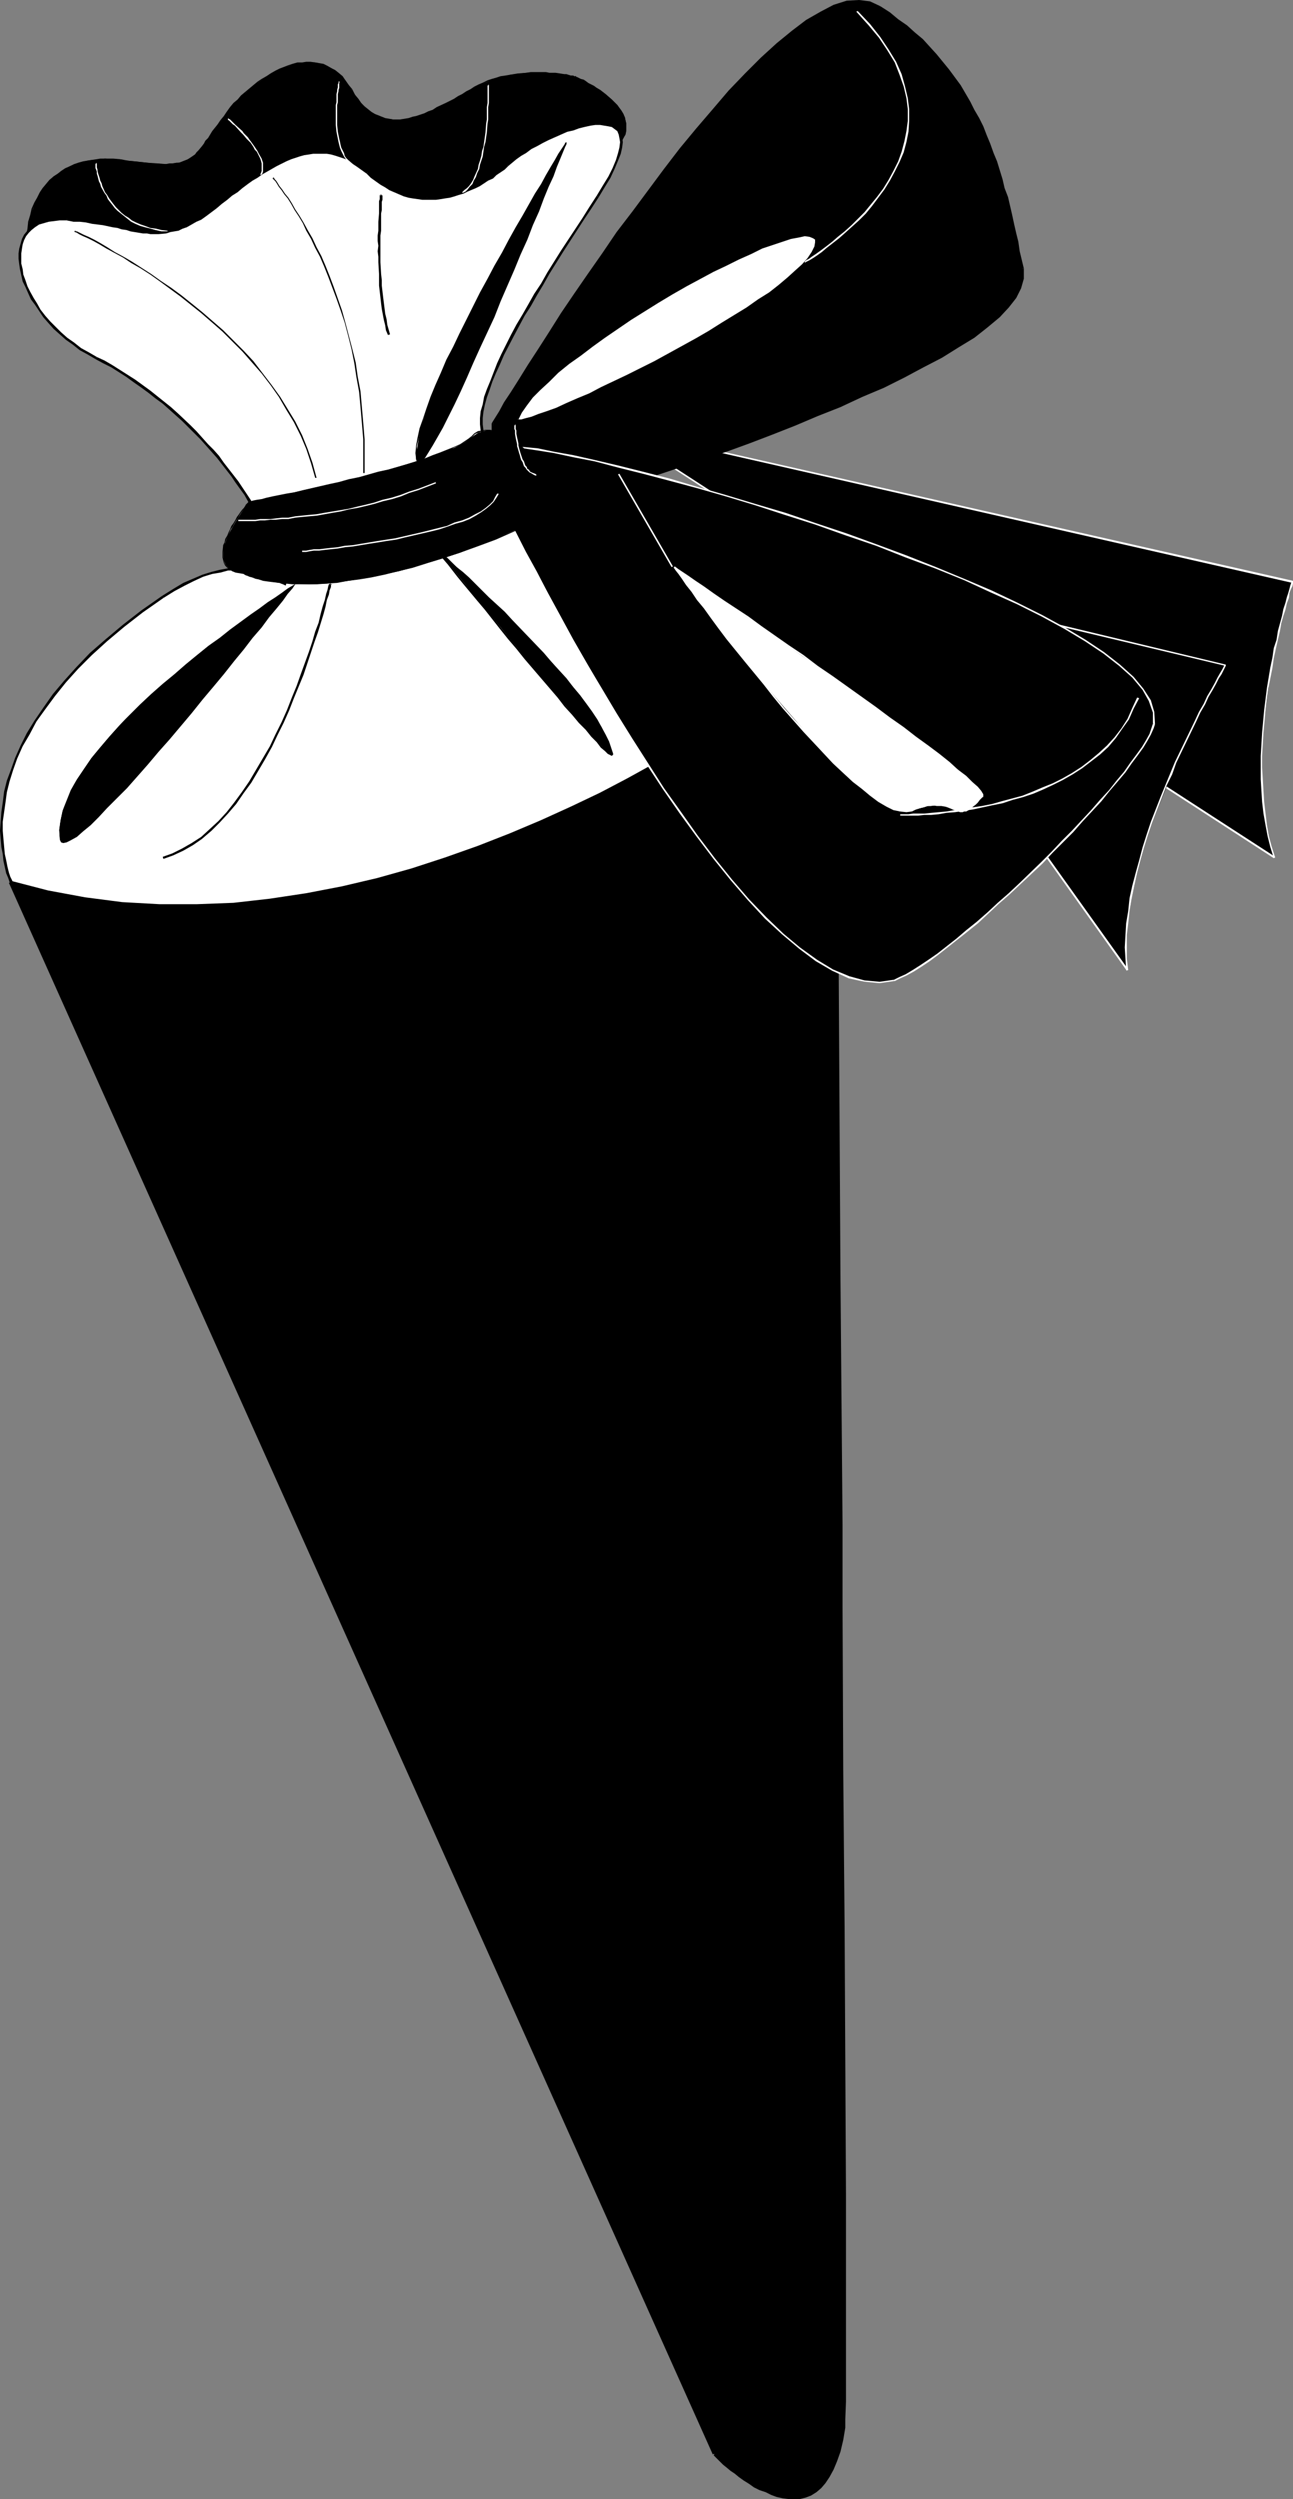 <?xml version="1.0" encoding="UTF-8" standalone="no"?>
<svg
   version="1.0"
   width="80.517mm"
   height="155.626mm"
   id="svg96"
   sodipodi:docname="Gift 03.wmf"
   xmlns:inkscape="http://www.inkscape.org/namespaces/inkscape"
   xmlns:sodipodi="http://sodipodi.sourceforge.net/DTD/sodipodi-0.dtd"
   xmlns="http://www.w3.org/2000/svg"
   xmlns:svg="http://www.w3.org/2000/svg">
  <rect width="100%" height="100%" fill="#808080" stroke="none"/>
  <sodipodi:namedview
     id="namedview96"
     pagecolor="#ffffff"
     bordercolor="#000000"
     borderopacity="0.25"
     inkscape:showpageshadow="2"
     inkscape:pageopacity="0.0"
     inkscape:pagecheckerboard="0"
     inkscape:deskcolor="#d1d1d1"
     inkscape:document-units="mm" />
  <defs
     id="defs1">
    <pattern
       id="WMFhbasepattern"
       patternUnits="userSpaceOnUse"
       width="6"
       height="6"
       x="0"
       y="0" />
  </defs>
  <path
     style="fill:#000000;fill-opacity:1;fill-rule:evenodd;stroke:none"
     d="m 143.835,100.51 156.118,101.318 -1.293,-5.009 -0.97,-5.332 -0.646,-5.333 -0.162,-5.494 0.162,-5.333 0.485,-5.494 1.293,-10.18 1.778,-9.049 1.778,-7.11 1.939,-6.464 z"
     id="path1" />
  <path
     style="fill:#ffffff;fill-opacity:1;fill-rule:evenodd;stroke:none"
     d="M 143.674,100.671 299.792,201.989 300.115,201.666 143.835,100.348 Z"
     id="path2" />
  <path
     style="fill:#ffffff;fill-opacity:1;fill-rule:evenodd;stroke:none"
     d="m 300.115,201.827 -0.808,-2.585 -0.646,-2.424 -0.485,-2.747 -0.323,-2.585 -0.323,-2.747 -0.162,-2.585 -0.162,-2.747 -0.162,-2.747 v -2.747 l 0.162,-2.747 0.162,-2.747 0.485,-5.171 0.323,-2.747 0.323,-2.424 0.97,-4.848 0.323,-2.262 0.485,-2.262 0.485,-2.101 0.485,-2.101 0.323,-1.778 0.485,-1.778 0.485,-1.454 0.323,-1.454 0.485,-1.293 0.162,-1.131 0.323,-0.97 0.323,-0.646 0.162,-0.646 v -0.162 0 -0.485 l -0.162,0.162 h -0.162 l -0.162,0.485 -0.162,0.485 -0.162,0.646 -0.323,1.131 -0.323,0.97 -0.323,1.293 -0.485,1.454 -0.323,1.616 -0.485,1.778 -0.485,1.778 -0.323,2.101 -0.646,1.939 -0.323,2.262 -0.485,2.262 -0.808,4.848 -0.323,2.585 -0.323,2.585 -0.485,5.332 -0.162,2.747 -0.162,2.747 v 2.747 2.747 l 0.162,2.747 0.162,2.585 0.323,2.747 0.485,2.747 0.485,2.585 0.646,2.585 0.808,2.585 z"
     id="path3" />
  <path
     style="fill:#ffffff;fill-opacity:1;fill-rule:evenodd;stroke:none"
     d="m 304.317,136.706 -160.481,-36.358 -0.162,0.323 160.481,36.52 z"
     id="path4" />
  <path
     style="fill:#000000;fill-opacity:1;fill-rule:evenodd;stroke:none"
     d="m 198.945,135.09 66.423,93.238 -0.485,-5.333 0.485,-5.656 0.97,-5.979 1.293,-5.817 1.616,-5.979 1.939,-5.979 4.525,-11.311 4.525,-10.18 4.202,-8.241 4.04,-7.272 z"
     id="path5" />
  <path
     style="fill:#ffffff;fill-opacity:1;fill-rule:evenodd;stroke:none"
     d="m 198.784,135.252 66.423,93.238 0.323,-0.323 -66.423,-93.076 z"
     id="path6" />
  <path
     style="fill:#ffffff;fill-opacity:1;fill-rule:evenodd;stroke:none"
     d="m 265.53,228.328 -0.323,-2.747 v -2.585 -2.909 l 0.323,-2.747 0.323,-2.909 0.485,-2.909 0.646,-3.07 0.646,-2.909 0.808,-3.07 0.808,-2.909 0.97,-3.07 0.97,-2.909 1.131,-2.909 1.131,-2.909 1.131,-2.909 1.293,-2.585 0.97,-2.747 2.424,-5.009 2.263,-4.686 0.97,-2.101 1.131,-1.939 0.808,-1.778 0.97,-1.616 0.808,-1.454 0.646,-1.293 0.646,-0.97 0.485,-0.97 0.323,-0.646 0.162,-0.323 h 0.162 -0.162 v -0.323 h -0.162 l -0.162,0.162 -0.162,0.323 -0.323,0.646 -0.485,0.808 -0.646,1.131 -0.646,1.293 -0.808,1.454 -0.97,1.616 -0.808,1.778 -1.131,1.939 -0.97,2.101 -2.263,4.686 -2.424,5.009 -1.131,2.747 -1.131,2.747 -1.131,2.747 -1.131,2.909 -1.131,2.909 -0.97,2.909 -0.97,3.07 -0.808,3.07 -0.808,2.909 -0.808,3.07 -0.646,2.909 -0.323,3.07 -0.485,2.909 -0.162,2.747 -0.162,2.909 0.162,2.585 0.162,2.747 z"
     id="path7" />
  <path
     style="fill:#ffffff;fill-opacity:1;fill-rule:evenodd;stroke:none"
     d="m 288.479,156.42 -89.533,-21.492 v 0.485 l 89.533,21.33 z"
     id="path8" />
  <path
     style="fill:#000000;fill-opacity:1;fill-rule:evenodd;stroke:none"
     d="M 6.788,66.252 6.303,61.566 v -4.04 l 0.323,-3.717 0.646,-3.232 0.97,-2.747 1.293,-2.585 1.455,-1.939 1.616,-1.778 2.101,-1.293 1.778,-1.131 2.101,-0.808 2.101,-0.485 4.04,-0.485 3.717,0.323 6.141,0.646 4.525,0.323 3.071,-0.323 2.424,-0.97 1.939,-1.454 1.616,-2.101 2.101,-2.909 2.586,-3.555 3.232,-3.878 3.717,-3.393 4.04,-2.747 2.101,-0.97 2.101,-0.808 2.101,-0.646 1.939,-0.162 h 2.101 l 1.939,0.485 1.778,0.808 1.778,1.293 1.616,1.616 1.455,2.262 1.455,2.101 1.455,1.778 1.616,1.293 1.616,0.97 1.939,0.646 1.616,0.162 h 1.778 l 2.101,-0.162 3.879,-1.131 3.879,-1.939 7.757,-4.363 4.04,-1.778 4.202,-1.131 3.879,-0.485 h 3.717 l 3.071,0.162 2.586,0.323 2.101,0.485 2.909,1.454 2.909,1.616 2.747,2.262 1.293,1.293 0.97,1.454 0.808,1.454 0.323,1.454 v 1.616 l -0.646,1.778 -1.131,1.616 -1.778,1.778 -3.394,2.101 -5.818,2.909 -7.596,3.555 -9.05,3.878 -10.343,4.201 -11.313,4.201 -11.959,4.04 -12.121,3.717 -11.959,3.393 -11.636,2.747 -10.828,2.101 -5.01,0.646 -4.687,0.485 -4.364,0.162 L 19.878,73.847 16.323,73.524 13.252,72.716 10.828,71.746 8.889,70.292 7.434,68.515 Z"
     id="path9" />
  <path
     style="fill:#000000;fill-opacity:1;fill-rule:evenodd;stroke:none"
     d="M 6.949,66.252 6.626,63.99 6.465,61.728 6.303,59.466 V 57.526 L 6.465,55.587 6.788,53.81 6.949,52.194 7.434,50.578 7.757,49.124 l 0.646,-1.293 0.646,-1.131 0.485,-1.293 0.808,-0.97 0.808,-0.97 0.808,-0.808 0.808,-0.808 0.97,-0.808 0.808,-0.646 0.97,-0.485 0.97,-0.485 0.97,-0.485 1.131,-0.323 0.97,-0.323 1.131,-0.162 0.97,-0.323 h 0.97 l 0.97,-0.162 h 1.131 0.808 1.131 l 1.778,0.162 v 0 -0.323 0 l -1.778,-0.162 h -1.131 -0.808 -1.131 l -0.97,0.162 -1.131,0.162 -0.97,0.162 -0.97,0.162 -1.131,0.323 -0.97,0.323 -0.97,0.485 -1.131,0.485 -0.97,0.646 -0.808,0.646 -0.97,0.646 -0.97,0.808 -0.808,0.97 -0.808,0.97 -0.646,0.97 -0.646,1.293 -0.646,1.131 -0.646,1.454 -0.323,1.454 -0.485,1.616 -0.162,1.616 -0.323,1.778 v 1.939 1.939 2.262 l 0.162,2.262 0.323,2.262 z"
     id="path10" />
  <path
     style="fill:#000000;fill-opacity:1;fill-rule:evenodd;stroke:none"
     d="m 28.444,37.812 1.616,0.323 1.616,0.162 1.455,0.162 1.455,0.162 1.293,0.162 h 1.131 0.97 0.97 0.97 0.808 l 0.808,-0.162 h 0.808 l 1.131,-0.485 0.646,-0.162 0.485,-0.323 0.485,-0.323 0.97,-0.808 0.485,-0.323 0.323,-0.646 0.97,-0.97 0.323,-0.646 0.485,-0.646 0.485,-0.646 0.485,-0.808 0.646,-0.808 0.485,-0.808 0.646,-0.808 0.646,-0.97 0.808,-0.97 -0.162,-0.162 -0.808,0.97 -0.646,0.97 -0.646,0.808 -0.646,0.808 -0.485,0.808 -0.485,0.808 -0.646,0.646 -0.323,0.646 -0.485,0.646 -0.808,0.97 -0.485,0.485 -0.323,0.485 -0.97,0.646 -0.485,0.323 -0.485,0.323 -0.485,0.162 -1.293,0.485 H 41.534 l -0.808,0.162 h -0.808 l -0.97,0.162 H 37.979 l -0.97,-0.162 h -1.131 l -1.293,-0.162 -1.455,-0.162 -1.455,-0.162 -1.616,-0.162 -1.616,-0.323 z"
     id="path11" />
  <path
     style="fill:#000000;fill-opacity:1;fill-rule:evenodd;stroke:none"
     d="m 52.847,27.47 0.808,-0.97 0.808,-0.97 0.808,-0.97 0.808,-0.97 0.97,-0.808 0.808,-0.97 0.97,-0.808 0.97,-0.808 0.97,-0.808 0.97,-0.646 1.131,-0.646 0.97,-0.646 0.97,-0.485 1.131,-0.485 2.101,-0.97 0.97,-0.162 1.131,-0.323 0.97,-0.162 h 0.97 0.97 l 0.97,0.162 0.97,0.162 0.97,0.162 0.97,0.485 0.808,0.323 0.97,0.646 0.808,0.646 0.808,0.808 0.808,0.97 0.808,0.97 0.808,0.97 0.162,-0.162 -0.808,-0.97 -0.808,-1.131 -0.646,-0.97 -0.97,-0.808 -0.808,-0.646 -0.97,-0.485 -0.808,-0.485 -0.97,-0.485 -0.97,-0.162 -0.97,-0.162 -1.131,-0.162 h -0.97 l -0.97,0.162 h -1.131 l -1.131,0.323 -0.97,0.323 -2.101,0.808 -0.97,0.485 -1.131,0.646 -0.97,0.646 -1.131,0.646 -0.97,0.646 -0.97,0.808 -0.97,0.808 -0.97,0.808 -0.97,0.808 -0.808,0.97 -0.97,0.808 -0.808,0.97 -0.808,1.131 -0.646,0.97 z"
     id="path12" />
  <path
     style="fill:#000000;fill-opacity:1;fill-rule:evenodd;stroke:none"
     d="m 82.746,21.168 0.646,1.293 0.646,0.97 0.808,0.97 0.808,0.808 0.646,0.646 0.97,0.646 0.808,0.485 0.808,0.485 0.97,0.323 0.808,0.323 0.808,0.162 h 0.97 l 0.808,0.162 0.97,-0.162 h 0.97 l 0.97,-0.162 0.97,-0.323 0.97,-0.162 0.97,-0.323 0.97,-0.323 1.939,-0.97 0.97,-0.485 2.101,-0.97 0.808,-0.485 1.131,-0.646 0.97,-0.485 0.97,-0.646 0.97,-0.485 0.97,-0.646 0.97,-0.646 -0.162,-0.162 -0.97,0.646 -0.97,0.485 -0.97,0.646 -0.97,0.485 -0.97,0.646 -0.97,0.485 -0.97,0.485 -2.101,0.97 -0.97,0.646 -0.97,0.323 -0.97,0.485 -0.97,0.323 -0.97,0.323 -0.808,0.162 -0.97,0.323 -0.97,0.162 -0.97,0.162 H 93.251 92.443 L 91.634,27.955 90.665,27.794 89.857,27.47 89.049,27.147 88.241,26.824 87.433,26.339 86.624,25.693 85.816,25.047 85.008,24.239 84.362,23.269 83.554,22.3 82.907,21.007 Z"
     id="path13" />
  <path
     style="fill:#000000;fill-opacity:1;fill-rule:evenodd;stroke:none"
     d="m 111.836,20.684 0.97,-0.485 0.97,-0.485 0.97,-0.485 1.131,-0.323 0.97,-0.323 0.97,-0.323 1.131,-0.162 0.97,-0.162 1.939,-0.323 2.101,-0.162 0.97,-0.162 h 0.808 1.778 0.97 l 0.808,0.162 h 0.646 0.808 l 1.939,0.323 h 0.485 l 0.485,0.162 h 0.485 l 0.323,0.162 h 0.323 l 0.323,0.162 h 0.162 0.323 v -0.323 h -0.162 -0.162 -0.162 l -0.162,-0.162 h -0.323 -0.323 l -0.485,-0.162 -0.485,-0.162 h -0.485 l -2.101,-0.323 h -0.808 -0.646 l -0.808,-0.162 h -0.97 -1.778 -0.808 l -0.97,0.162 -2.101,0.162 -1.939,0.323 -0.97,0.162 -1.131,0.162 -0.97,0.323 -1.131,0.323 -0.97,0.323 -0.97,0.485 -1.131,0.485 -0.97,0.485 z"
     id="path14" />
  <path
     style="fill:#000000;fill-opacity:1;fill-rule:evenodd;stroke:none"
     d="m 135.431,18.26 -0.162,-0.162 0.162,0.162 0.162,0.162 0.646,0.323 0.485,0.162 0.485,0.162 0.485,0.323 0.646,0.323 0.646,0.323 0.646,0.485 0.646,0.323 0.808,0.485 0.646,0.646 0.646,0.485 1.455,1.131 0.646,0.646 0.485,0.646 0.646,0.646 0.485,0.646 0.323,0.808 0.323,0.646 0.323,0.808 v 0.646 0.808 0.808 l -0.162,0.808 -0.485,0.808 -0.323,0.97 -0.646,0.808 -0.808,0.808 -0.97,0.808 0.162,0.323 0.97,-0.808 0.808,-0.97 0.646,-0.808 0.485,-0.97 0.485,-0.808 0.162,-0.808 v -0.97 -0.808 l -0.162,-0.646 -0.162,-0.808 -0.323,-0.808 -0.485,-0.808 -0.485,-0.646 -0.485,-0.646 -0.646,-0.646 -0.646,-0.646 -1.455,-1.293 -0.646,-0.485 -0.646,-0.485 -0.808,-0.485 -0.646,-0.485 -0.646,-0.323 -0.646,-0.323 -0.646,-0.485 -0.485,-0.323 -0.646,-0.162 -0.323,-0.162 -0.646,-0.323 h -0.162 v 0 l -0.162,-0.162 z"
     id="path15" />
  <path
     style="fill:#000000;fill-opacity:1;fill-rule:evenodd;stroke:none"
     d="m 143.674,35.712 v 0 l -1.455,1.131 -1.939,1.131 -2.586,1.454 -3.071,1.454 -3.717,1.778 -3.879,1.778 -4.525,1.939 -4.687,1.778 -5.01,2.101 -5.333,2.101 -11.313,4.201 -5.818,1.939 -5.98,2.101 -6.141,1.939 -5.98,1.778 -6.141,1.778 -5.98,1.616 -5.818,1.454 -5.656,1.454 -5.656,1.131 -5.172,0.97 -5.01,0.646 -4.687,0.485 -4.364,0.162 -4.04,-0.162 -3.394,-0.323 -3.071,-0.808 -2.424,-0.97 -1.939,-1.454 -1.293,-1.778 -0.646,-2.262 H 6.626 l 0.646,2.424 1.293,1.778 2.101,1.454 2.586,1.131 2.909,0.808 3.555,0.323 4.04,0.162 4.364,-0.162 4.687,-0.485 5.01,-0.808 5.333,-0.808 5.495,-1.131 5.818,-1.454 5.818,-1.454 5.98,-1.616 5.98,-1.778 6.141,-1.778 5.98,-1.939 5.98,-2.101 5.98,-1.939 11.151,-4.201 5.333,-2.101 5.172,-2.101 4.687,-1.939 4.525,-1.778 3.879,-1.778 3.717,-1.778 3.071,-1.454 2.586,-1.454 1.939,-1.293 1.455,-0.97 v 0 z"
     id="path16" />
  <path
     style="fill:#ffffff;fill-opacity:1;fill-rule:evenodd;stroke:none"
     d="m 3.555,209.745 -0.646,-1.454 -1.293,-4.201 -0.646,-3.07 -0.485,-3.555 v -4.04 l 0.485,-4.525 1.131,-5.009 1.778,-5.332 2.747,-5.656 3.879,-6.14 2.101,-3.232 2.747,-3.07 2.909,-3.232 3.394,-3.232 3.555,-3.393 4.04,-3.232 4.364,-3.393 4.687,-3.393 5.01,-3.07 4.525,-1.939 4.04,-1.131 3.394,-0.485 h 3.071 l 2.586,0.646 2.101,0.485 1.616,0.97 2.101,1.293 0.323,0.162 v -0.323 l -1.131,-3.07 -2.586,-6.625 -2.263,-5.494 -3.232,-5.656 -4.202,-5.817 -4.848,-5.817 L 43.151,98.894 36.848,93.561 33.454,90.976 30.06,88.552 26.343,86.128 22.626,84.189 19.07,81.927 15.838,79.664 13.091,77.079 10.505,74.332 8.565,71.585 6.949,68.838 5.656,66.091 5.01,63.344 4.687,60.92 4.848,58.496 5.495,56.395 l 1.131,-1.778 1.616,-1.454 1.939,-0.97 2.747,-0.646 h 2.909 l 5.98,0.808 4.848,0.808 4.202,0.97 3.879,0.485 h 3.555 l 1.778,-0.162 1.939,-0.485 1.939,-0.808 2.101,-1.131 4.848,-3.232 5.01,-3.878 4.687,-3.393 4.525,-2.747 4.364,-1.939 2.101,-0.646 2.263,-0.323 2.101,-0.162 2.101,0.323 2.101,0.485 2.101,0.97 2.101,1.293 2.101,1.778 2.263,1.778 2.101,1.616 2.101,0.97 2.263,0.808 2.101,0.485 2.263,0.323 2.263,0.162 2.101,-0.162 4.04,-0.97 4.04,-1.616 3.879,-2.424 3.555,-2.747 1.939,-1.616 2.263,-1.616 5.495,-3.07 2.747,-1.131 3.071,-1.131 2.586,-0.646 2.747,-0.485 h 1.939 l 2.101,0.646 0.646,0.323 0.646,0.646 0.323,0.808 0.323,0.808 v 2.424 l -0.97,2.909 -1.778,3.878 -2.747,4.686 -6.788,10.342 -6.465,10.18 -5.656,9.857 -4.525,9.049 -1.616,4.201 -1.293,3.717 -0.808,3.393 -0.323,3.07 0.485,2.424 0.323,1.131 0.646,0.808 0.808,0.808 0.97,0.646 1.131,0.485 1.293,0.323 2.586,0.485 2.101,0.808 1.455,1.131 0.97,1.131 0.485,1.293 0.323,1.293 -0.162,2.747 -0.97,4.525 v 0.646 l 0.323,0.485 0.485,0.323 0.97,-0.162 5.818,-1.131 5.656,-0.646 4.848,-0.162 4.525,0.323 4.04,0.646 3.879,0.97 3.394,1.131 3.071,1.454 5.333,2.909 4.525,2.909 3.717,2.585 1.778,0.808 1.616,0.323 6.141,1.616 4.687,1.616 3.555,1.939 2.586,1.939 1.616,2.101 0.808,1.939 0.162,2.101 -0.323,1.939 -0.808,1.778 -1.131,1.778 -2.586,2.909 -2.263,1.939 -0.97,0.808 -3.879,4.363 -4.687,5.171 -6.303,6.302 -8.081,7.11 -9.535,7.756 -5.172,3.878 -5.656,4.04 -5.818,3.878 -6.465,3.717 -6.465,3.555 -6.788,3.393 -7.111,3.232 -7.273,2.747 -7.596,2.585 -7.919,2.101 -8.242,1.616 -8.242,1.131 -8.404,0.646 h -8.565 l -9.05,-0.646 -8.889,-1.293 -9.212,-2.262 -9.212,-2.747 -9.374,-3.878 z"
     id="path17" />
  <path
     style="fill:#000000;fill-opacity:1;fill-rule:evenodd;stroke:none"
     d="m 3.555,210.068 0.323,-0.485 v 0 l -0.485,-0.808 -0.323,-0.646 -0.162,-0.808 -0.485,-0.97 -0.323,-0.97 -0.323,-1.293 -0.323,-1.616 -0.323,-1.454 -0.162,-1.778 -0.162,-1.778 -0.162,-1.939 v -2.101 l 0.323,-2.262 0.323,-2.262 0.323,-2.424 0.646,-2.585 0.808,-2.585 0.97,-2.747 1.293,-2.909 1.616,-2.747 1.616,-3.07 2.101,-2.909 2.263,-3.07 2.586,-3.232 2.909,-3.232 3.232,-3.232 3.555,-3.232 4.04,-3.393 4.364,-3.393 4.848,-3.393 -0.323,-0.485 -4.848,3.393 -4.364,3.393 -4.04,3.393 -3.717,3.232 -3.232,3.393 -2.909,3.232 -2.586,3.07 -2.263,3.232 -2.101,3.07 -1.778,2.909 -1.455,2.909 -1.293,2.909 -0.97,2.747 -0.97,2.585 -0.646,2.585 -0.323,2.585 -0.323,2.262 -0.162,2.262 L 0,195.525 l 0.162,1.939 0.162,1.939 0.323,1.616 0.162,1.616 0.323,1.454 0.323,1.454 0.485,1.131 0.323,0.97 0.323,0.808 0.323,0.646 0.323,0.808 H 3.394 l 0.162,-0.323 z"
     id="path18" />
  <path
     style="fill:#000000;fill-opacity:1;fill-rule:evenodd;stroke:none"
     d="m 38.464,140.746 2.586,-1.616 2.424,-1.293 2.263,-1.131 2.101,-0.97 2.101,-0.646 1.939,-0.323 1.778,-0.485 h 1.616 1.616 1.455 l 1.131,0.323 1.293,0.162 1.131,0.323 0.97,0.485 0.808,0.323 0.808,0.485 0.646,0.323 0.485,0.323 0.485,0.323 0.485,0.162 0.646,0.323 0.162,-0.485 v -0.323 l -0.162,-0.485 -0.323,-0.646 -0.323,-0.808 -0.323,-0.97 -0.646,-1.293 -0.646,-1.616 -0.646,-1.778 -0.646,-2.101 -0.646,0.162 0.808,2.101 0.646,1.939 0.646,1.454 0.485,1.293 0.485,1.131 0.323,0.808 0.162,0.646 0.162,0.323 v 0.162 l 0.162,-0.162 v -0.162 l -0.485,-0.162 -0.485,-0.323 -0.485,-0.323 -0.646,-0.485 -0.808,-0.323 -0.97,-0.485 -0.97,-0.323 -1.131,-0.485 -1.293,-0.162 -1.293,-0.323 h -1.455 -1.616 l -1.778,0.162 -1.778,0.323 -1.939,0.485 -2.101,0.646 -2.263,0.97 -2.263,0.97 -2.424,1.454 -2.586,1.616 z"
     id="path19" />
  <path
     style="fill:#000000;fill-opacity:1;fill-rule:evenodd;stroke:none"
     d="m 63.675,127.334 h -0.162 l -0.485,-1.293 -0.485,-1.454 -0.646,-1.293 -0.646,-1.293 -0.808,-1.454 -0.646,-1.454 -0.808,-1.454 -0.97,-1.454 -1.939,-2.909 -1.131,-1.454 -1.131,-1.454 -1.131,-1.454 -1.131,-1.616 -1.293,-1.454 -1.293,-1.293 -2.747,-3.07 -1.455,-1.454 -2.909,-2.747 -1.616,-1.454 -1.616,-1.293 -1.616,-1.293 -1.616,-1.293 -1.778,-1.293 -1.778,-1.293 -1.778,-1.131 -1.778,-1.131 -1.778,-1.131 -1.939,-1.131 -1.778,-0.808 -0.323,0.485 1.778,0.97 1.939,0.97 1.778,1.131 1.778,1.131 1.778,1.293 1.616,1.131 1.778,1.293 1.616,1.293 1.778,1.293 1.455,1.293 1.616,1.454 1.455,1.293 1.455,1.454 1.455,1.454 1.455,1.454 1.293,1.454 1.293,1.454 1.293,1.454 1.131,1.454 1.131,1.454 1.131,1.454 0.97,1.454 2.101,2.909 0.808,1.454 0.808,1.454 0.808,1.454 0.808,1.293 0.646,1.454 0.646,1.293 0.485,1.293 0.485,1.293 v 0 z"
     id="path20" />
  <path
     style="fill:#000000;fill-opacity:1;fill-rule:evenodd;stroke:none"
     d="M 22.787,84.027 20.848,82.896 19.07,81.927 17.454,80.634 15.838,79.503 14.384,78.21 13.091,76.917 11.798,75.625 10.666,74.332 9.535,72.878 8.727,71.423 7.919,70.131 7.111,68.676 6.465,67.383 5.98,65.929 5.495,64.636 5.333,63.344 5.01,62.051 v -1.131 -1.293 l 0.162,-1.131 0.162,-0.97 0.323,-0.97 0.485,-0.97 0.646,-0.808 0.646,-0.646 0.808,-0.646 0.97,-0.646 1.131,-0.323 1.131,-0.323 1.293,-0.162 1.293,-0.162 h 1.778 -0.162 l 0.162,-0.485 v 0 h -1.778 -1.455 l -1.293,0.162 -1.293,0.323 -1.131,0.485 -0.97,0.646 -0.808,0.646 -0.808,0.808 -0.646,0.808 -0.485,0.97 -0.323,1.131 -0.323,1.131 -0.162,1.131 v 1.293 l 0.162,1.293 0.162,1.131 0.323,1.454 0.323,1.454 0.646,1.293 0.646,1.454 0.646,1.454 0.97,1.293 0.97,1.454 0.97,1.454 1.131,1.293 1.293,1.454 1.455,1.293 1.455,1.293 1.616,1.131 1.616,1.293 1.778,0.97 1.939,1.131 z"
     id="path21" />
  <path
     style="fill:#000000;fill-opacity:1;fill-rule:evenodd;stroke:none"
     d="m 15.676,51.871 1.616,0.323 h 1.455 l 1.455,0.162 1.455,0.323 1.293,0.162 1.293,0.162 2.263,0.485 1.131,0.162 0.97,0.323 1.131,0.162 0.97,0.323 0.97,0.162 0.97,0.162 0.97,0.162 h 0.97 l 0.808,0.162 h 0.97 0.97 l 1.778,-0.162 0.97,-0.323 0.97,-0.162 0.97,-0.162 0.97,-0.485 0.97,-0.323 1.131,-0.646 1.131,-0.646 1.131,-0.485 1.131,-0.808 1.293,-0.97 1.293,-0.97 -0.485,-0.485 -1.293,0.97 -1.131,0.808 -1.131,0.808 -1.131,0.646 -1.131,0.646 -0.97,0.485 -0.97,0.485 -0.97,0.323 -0.97,0.162 -0.97,0.323 -0.808,0.162 -1.778,0.162 h -0.97 -0.808 l -0.808,-0.162 h -0.97 l -0.97,-0.162 -0.97,-0.162 -0.97,-0.162 -0.97,-0.162 -1.131,-0.323 -0.97,-0.162 -1.131,-0.323 -1.131,-0.162 -1.293,-0.323 -1.293,-0.162 -1.293,-0.162 -1.293,-0.162 -1.455,-0.323 h -1.616 l -1.455,-0.162 z"
     id="path22" />
  <path
     style="fill:#000000;fill-opacity:1;fill-rule:evenodd;stroke:none"
     d="m 51.07,48.962 1.131,-0.97 1.293,-0.97 1.131,-0.97 1.293,-0.808 1.131,-0.97 1.293,-0.97 1.131,-0.808 1.131,-0.646 1.131,-0.808 1.131,-0.646 1.131,-0.646 1.131,-0.646 2.263,-1.131 1.131,-0.485 0.97,-0.323 0.97,-0.323 1.131,-0.323 1.131,-0.162 0.97,-0.162 h 1.131 0.97 1.131 l 0.97,0.162 1.131,0.323 1.939,0.646 1.131,0.485 0.97,0.808 0.97,0.646 1.131,0.808 1.131,0.808 0.323,-0.485 -1.131,-0.808 -0.97,-0.808 -1.131,-0.808 -0.97,-0.646 -1.131,-0.485 -1.131,-0.485 -1.131,-0.323 -0.97,-0.162 -1.131,-0.162 -1.131,-0.162 H 74.827 73.695 l -1.131,0.162 -1.131,0.323 -1.131,0.162 -0.97,0.323 -1.131,0.485 -1.131,0.485 -2.263,1.131 -1.131,0.485 -1.131,0.646 -1.131,0.808 -1.131,0.808 -1.131,0.646 -1.293,0.97 -1.131,0.808 -1.293,0.97 -1.131,0.808 -1.293,0.97 -1.131,0.97 -1.293,0.97 z"
     id="path23" />
  <path
     style="fill:#000000;fill-opacity:1;fill-rule:evenodd;stroke:none"
     d="m 86.301,40.883 0.97,0.97 1.131,0.808 1.131,0.808 1.131,0.646 0.97,0.646 2.263,0.97 1.131,0.485 1.131,0.323 0.97,0.162 1.131,0.162 1.131,0.162 h 1.131 1.131 0.97 l 1.131,-0.162 0.97,-0.162 1.131,-0.162 1.131,-0.323 0.97,-0.323 1.131,-0.323 0.97,-0.485 1.939,-0.808 0.97,-0.485 0.97,-0.646 0.97,-0.646 1.131,-0.485 0.808,-0.808 0.97,-0.646 0.97,-0.646 0.808,-0.808 -0.323,-0.485 -0.97,0.808 -0.808,0.646 -0.97,0.808 -0.97,0.485 -0.97,0.646 -0.97,0.646 -0.97,0.485 -0.97,0.485 -1.939,0.97 -0.97,0.323 -0.97,0.323 -0.97,0.485 -1.131,0.162 -0.97,0.162 -0.97,0.162 -1.131,0.162 -0.97,0.162 h -1.131 L 99.553,46.377 98.422,46.215 97.291,46.053 96.321,45.892 95.19,45.569 94.059,45.246 91.958,44.114 90.826,43.63 89.857,42.822 88.725,42.175 87.756,41.367 86.624,40.398 Z"
     id="path24" />
  <path
     style="fill:#000000;fill-opacity:1;fill-rule:evenodd;stroke:none"
     d="m 119.593,39.105 0.97,-0.808 0.97,-0.808 1.131,-0.808 1.131,-0.646 1.293,-0.97 1.293,-0.646 1.455,-0.808 1.293,-0.646 1.455,-0.646 1.455,-0.646 1.455,-0.646 1.455,-0.323 1.293,-0.485 1.293,-0.323 1.455,-0.323 1.131,-0.162 h 1.131 l 0.97,0.162 0.97,0.162 0.808,0.162 0.646,0.485 0.646,0.485 0.323,0.808 0.162,0.808 0.162,0.97 -0.162,1.293 -0.323,1.293 -0.485,1.616 -0.808,1.939 -0.97,1.939 -1.293,2.101 -1.455,2.424 0.485,0.323 1.455,-2.424 1.293,-2.101 0.97,-2.101 0.808,-1.939 0.646,-1.616 0.323,-1.454 0.162,-1.293 -0.162,-1.131 -0.323,-0.97 -0.485,-0.808 -0.485,-0.646 -0.808,-0.485 -0.97,-0.323 -0.97,-0.162 -1.131,-0.162 h -1.131 l -1.293,0.323 -1.293,0.162 -1.455,0.323 -1.293,0.485 -1.455,0.485 -1.455,0.485 -1.455,0.646 -1.455,0.646 -1.455,0.808 -1.455,0.646 -1.293,0.808 -1.293,0.808 -1.131,0.808 -1.293,0.808 -0.97,0.808 -0.808,0.808 z"
     id="path25" />
  <path
     style="fill:#000000;fill-opacity:1;fill-rule:evenodd;stroke:none"
     d="m 140.441,46.053 -1.778,2.747 -1.616,2.585 -5.01,7.595 -1.616,2.585 -1.616,2.585 -1.455,2.585 -1.616,2.424 -1.455,2.585 -1.293,2.262 -1.455,2.424 -1.293,2.424 -2.263,4.525 -0.97,2.101 -0.808,2.101 -0.808,2.101 -0.808,1.939 -0.646,1.778 -0.323,1.778 -0.485,1.616 -0.162,1.616 v 1.454 l 0.162,1.454 0.162,1.131 0.485,1.131 0.646,0.97 0.808,0.808 0.97,0.646 1.293,0.485 1.455,0.485 v 0 -0.646 h 0.162 l -1.455,-0.323 -1.131,-0.485 -0.808,-0.646 -0.808,-0.646 -0.485,-0.97 -0.485,-0.97 -0.162,-1.131 -0.162,-1.293 v -1.454 l 0.162,-1.454 0.323,-1.616 0.485,-1.778 0.646,-1.778 0.646,-1.939 0.808,-1.939 0.97,-2.101 0.97,-2.262 2.263,-4.363 1.293,-2.424 1.293,-2.424 1.455,-2.262 1.455,-2.585 1.455,-2.424 1.455,-2.585 1.616,-2.585 1.616,-2.585 5.01,-7.756 1.616,-2.424 1.778,-2.747 z"
     id="path26" />
  <path
     style="fill:#000000;fill-opacity:1;fill-rule:evenodd;stroke:none"
     d="m 118.947,106.973 1.293,0.162 1.131,0.323 1.131,0.323 0.808,0.485 0.808,0.485 0.646,0.485 0.485,0.485 0.485,0.485 0.323,0.646 0.162,0.646 0.162,0.646 0.162,1.293 v 0.646 0.646 l -0.162,0.808 -0.162,1.131 -0.162,0.646 -0.162,0.646 -0.162,0.485 -0.162,1.131 -0.162,0.485 v 0.323 0.485 l 0.162,0.323 0.162,0.323 0.485,0.162 0.323,0.162 0.485,-0.162 h 0.485 0.162 l -0.162,-0.646 v 0 l -0.646,0.162 h -0.323 -0.162 l -0.162,-0.162 -0.162,-0.162 v -0.162 -0.323 -0.323 -0.323 l 0.162,-0.485 0.162,-0.646 0.162,-0.485 v -0.646 l 0.162,-0.646 0.162,-0.646 0.162,-0.646 0.162,-0.646 v -0.808 -0.646 -0.808 l -0.162,-0.646 -0.162,-0.646 -0.323,-0.646 -0.323,-0.646 -0.485,-0.646 -0.646,-0.646 -0.646,-0.646 -0.808,-0.323 -0.97,-0.485 -1.131,-0.485 -1.131,-0.323 -1.455,-0.162 z"
     id="path27" />
  <path
     style="fill:#000000;fill-opacity:1;fill-rule:evenodd;stroke:none"
     d="m 127.674,121.678 2.909,-0.646 2.909,-0.485 2.747,-0.323 2.586,-0.323 2.586,-0.162 h 2.263 l 2.263,0.162 2.263,0.162 2.101,0.323 1.939,0.323 1.939,0.485 1.939,0.485 1.616,0.485 1.616,0.646 1.616,0.646 1.616,0.808 1.293,0.646 1.455,0.646 1.293,0.808 1.131,0.808 1.293,0.646 1.131,0.808 1.131,0.646 0.97,0.808 0.97,0.646 1.131,0.646 0.808,0.485 0.97,0.646 0.97,0.323 0.808,0.485 0.808,0.323 0.97,0.162 0.162,-0.485 -0.97,-0.323 -0.808,-0.323 -0.808,-0.323 -0.808,-0.485 -0.97,-0.485 -0.808,-0.646 -1.131,-0.646 -0.97,-0.646 -0.97,-0.646 -1.131,-0.646 -1.131,-0.808 -1.293,-0.808 -1.131,-0.646 -1.293,-0.808 -1.455,-0.808 -1.455,-0.646 -1.455,-0.646 -1.616,-0.646 -1.778,-0.646 -1.616,-0.646 -1.939,-0.485 -1.939,-0.323 -2.101,-0.485 -1.939,-0.323 -2.263,-0.162 -2.424,-0.162 -2.263,0.162 h -2.747 l -2.586,0.323 -2.747,0.323 -2.909,0.485 -2.909,0.646 z"
     id="path28" />
  <path
     style="fill:#000000;fill-opacity:1;fill-rule:evenodd;stroke:none"
     d="m 179.713,133.797 3.071,0.808 2.909,0.808 2.424,0.808 2.263,0.808 1.939,0.808 1.616,0.97 1.293,0.97 1.131,0.97 0.97,0.97 0.646,0.97 0.485,0.97 0.162,0.97 0.162,0.97 0.162,0.97 -0.162,0.97 -0.323,0.97 -0.323,0.808 -0.485,0.97 -0.485,0.808 -0.485,0.808 -0.646,0.97 -0.646,0.646 -0.646,0.808 -0.646,0.646 -0.485,0.485 -0.646,0.646 -0.646,0.485 -0.485,0.323 -0.323,0.323 -0.323,0.162 -0.162,0.323 h -0.162 l 0.323,0.485 v -0.646 l 0.162,0.485 v 0 l 0.162,-0.162 0.323,-0.162 0.485,-0.323 0.485,-0.323 0.485,-0.646 0.646,-0.485 0.646,-0.485 0.646,-0.808 0.646,-0.646 0.646,-0.808 0.646,-0.808 0.646,-0.97 0.485,-0.808 0.485,-0.97 0.323,-0.97 0.323,-1.131 v -0.97 -0.97 l -0.162,-1.131 -0.323,-1.131 -0.485,-0.97 -0.808,-1.131 -0.808,-0.97 -1.293,-0.97 -1.293,-0.97 -1.616,-0.97 -2.101,-0.97 -2.101,-0.808 -2.586,-0.808 -2.909,-0.808 -3.071,-0.646 z"
     id="path29" />
  <path
     style="fill:#000000;fill-opacity:1;fill-rule:evenodd;stroke:none"
     d="m 191.188,158.198 -0.162,-0.485 -0.485,0.162 -0.646,0.97 -1.131,1.454 -1.778,1.778 -2.101,2.262 -2.586,2.747 -2.909,2.909 -3.394,3.393 -3.717,3.393 -4.202,3.717 -4.687,3.878 -4.848,3.878 -5.333,4.04 -5.495,3.878 -5.98,3.878 -6.141,3.717 -6.626,3.555 -6.788,3.555 -7.111,3.07 -7.434,2.747 -7.434,2.585 -7.919,2.101 -8.081,1.616 -8.242,1.131 -8.404,0.646 h -8.727 l -8.889,-0.808 -8.889,-1.293 -9.212,-1.939 -9.212,-2.909 -9.374,-3.717 -9.535,-4.525 v 0 l -0.323,0.485 h 0.162 l 9.374,4.525 9.535,3.717 9.212,2.909 9.212,2.101 9.05,1.293 8.889,0.808 h 8.727 l 8.404,-0.646 8.404,-1.131 8.081,-1.616 7.919,-2.101 7.596,-2.585 7.273,-2.909 7.273,-3.07 6.788,-3.393 6.626,-3.555 6.141,-3.878 5.98,-3.878 5.656,-3.878 5.172,-4.04 5.01,-3.878 4.525,-3.878 4.202,-3.717 3.717,-3.393 3.555,-3.393 2.909,-2.909 2.586,-2.747 2.101,-2.262 1.616,-1.939 1.293,-1.454 0.646,-0.808 0.323,-0.162 -0.162,-0.646 z"
     id="path30" />
  <path
     style="fill:#000000;fill-opacity:1;fill-rule:evenodd;stroke:none"
     d="m 2.424,207.645 165.653,369.882 1.131,0.97 3.071,2.747 4.202,3.07 2.424,1.454 2.747,1.131 2.586,0.646 2.747,0.323 2.586,-0.323 1.131,-0.485 1.131,-0.808 1.131,-0.808 1.131,-1.131 0.97,-1.454 0.97,-1.778 1.455,-4.201 1.131,-5.494 0.162,-20.36 -0.162,-48.477 -0.646,-143.655 -0.485,-76.271 -0.485,-66.091 -0.323,-46.861 -0.162,-17.613 -4.364,3.555 -5.495,3.878 -7.434,5.171 -8.889,5.979 -10.505,6.464 -11.959,6.625 -13.414,6.625 -6.949,3.07 -7.273,3.07 -7.596,3.07 -7.596,2.747 -7.919,2.424 -8.242,2.262 -8.242,1.939 -8.404,1.616 -8.565,1.454 -8.565,0.808 -8.565,0.485 h -8.889 l -8.727,-0.646 -8.889,-1.131 -8.889,-1.616 z"
     id="path31" />
  <path
     style="fill:#000000;fill-opacity:1;fill-rule:evenodd;stroke:none"
     d="m 150.138,537.29 5.495,-0.323 v -0.162 l 16.646,26.986 5.818,-27.47 -0.162,0.162 20.686,-4.848 v -0.162 l -20.686,4.848 -5.818,27.309 0.162,-0.162 -16.646,-26.663 -5.495,0.485 v 0 l 5.495,-0.323 v -0.162 l 16.646,26.986 5.818,-27.47 -0.162,0.162 20.686,-4.848 v -0.162 l -20.686,4.848 -5.818,27.309 0.162,-0.162 -16.646,-26.663 z"
     id="path32" />
  <path
     style="fill:#000000;fill-opacity:1;fill-rule:evenodd;stroke:none"
     d="m 198.622,526.464 -16.969,-9.534 v 0.162 l 12.121,-26.986 -27.797,15.351 v 0 l -24.08,-16.482 5.656,26.016 v 0 l -4.687,6.787 h 0.162 l 4.687,-6.787 -5.656,-25.855 h -0.162 l 24.08,16.482 27.636,-15.351 h -0.162 l -11.959,26.824 17.131,9.534 v -0.162 l -16.969,-9.534 v 0.162 l 12.121,-26.986 -27.797,15.351 v 0 l -24.08,-16.482 5.656,26.016 v 0 l -4.687,6.787 h 0.162 l 4.687,-6.787 -5.656,-25.855 h -0.162 l 24.08,16.482 27.636,-15.351 h -0.162 l -11.959,26.824 17.131,9.534 z"
     id="path33" />
  <path
     style="fill:#000000;fill-opacity:1;fill-rule:evenodd;stroke:none"
     d="m 114.422,457.949 7.273,-3.878 v 0 l 35.07,25.855 -7.919,-41.044 v 0 l 44.12,-12.119 -46.383,-18.098 v 0.162 l -4.364,-45.407 -25.535,32.803 v 0 l -28.605,2.909 v 0.162 l 28.605,-2.909 25.535,-32.803 h -0.162 l 4.364,45.246 46.383,17.937 v -0.162 l -44.12,12.119 7.757,41.206 0.162,-0.162 -34.908,-25.855 -7.273,3.878 v 0.162 l 7.273,-3.878 v 0 l 35.07,25.855 -7.919,-41.044 v 0 l 44.12,-12.119 -46.383,-18.098 v 0.162 l -4.364,-45.407 -25.535,32.803 v 0 l -28.605,2.909 v 0.162 l 28.605,-2.909 25.535,-32.803 h -0.162 l 4.364,45.246 46.383,17.937 v -0.162 l -44.12,12.119 7.757,41.206 0.162,-0.162 -34.908,-25.855 -7.273,3.878 z"
     id="path34" />
  <path
     style="fill:#000000;fill-opacity:1;fill-rule:evenodd;stroke:none"
     d="m 154.34,308.154 3.717,24.239 v 0 l -26.343,17.775 27.959,4.525 v 0 l 7.596,26.663 11.959,-24.077 h -0.162 l 18.909,7.272 v -0.162 l -18.909,-7.272 -11.798,24.077 h 0.162 l -7.757,-26.501 -27.797,-4.686 0.162,0.162 26.02,-17.775 -3.555,-24.239 h -0.162 l 3.717,24.239 v 0 l -26.343,17.775 27.959,4.525 v 0 l 7.596,26.663 11.959,-24.077 h -0.162 l 18.909,7.272 v -0.162 l -18.909,-7.272 -11.798,24.077 h 0.162 l -7.757,-26.501 -27.797,-4.686 0.162,0.162 26.02,-17.775 -3.555,-24.239 z"
     id="path35" />
  <path
     style="fill:#000000;fill-opacity:1;fill-rule:evenodd;stroke:none"
     d="m 197.814,354.046 -8.081,-13.089 v 0.162 l 7.919,-13.089 v -0.162 l -8.081,13.089 8.081,13.25 0.162,-0.162 -8.081,-13.089 v 0.162 l 7.919,-13.089 v -0.162 l -8.081,13.089 8.081,13.25 z"
     id="path36" />
  <path
     style="fill:#000000;fill-opacity:1;fill-rule:evenodd;stroke:none"
     d="m 197.652,318.011 -18.424,5.171 h 0.162 l -24.888,-15.19 v 0.162 l 24.727,15.19 18.424,-5.171 v -0.162 l -18.424,5.171 h 0.162 l -24.888,-15.19 v 0.162 l 24.727,15.19 18.424,-5.171 z"
     id="path37" />
  <path
     style="fill:#000000;fill-opacity:1;fill-rule:evenodd;stroke:none"
     d="m 169.532,206.19 8.889,-13.089 h -0.162 l 18.585,2.909 v 0 l -18.585,-3.07 -8.889,13.089 0.162,0.162 8.889,-13.089 h -0.162 l 18.585,2.909 v 0 l -18.585,-3.07 -8.889,13.089 z"
     id="path38" />
  <path
     style="fill:#000000;fill-opacity:1;fill-rule:evenodd;stroke:none"
     d="m 196.844,194.394 -9.535,-12.281 v 0 l 8.242,-15.998 -16.323,5.979 h 0.162 l -2.909,-5.494 h -0.162 l 2.909,5.656 16.161,-5.979 -0.162,-0.162 -8.081,15.998 9.535,12.281 h 0.162 l -9.535,-12.281 v 0 l 8.242,-15.998 -16.323,5.979 h 0.162 l -2.909,-5.494 h -0.162 l 2.909,5.656 16.161,-5.979 -0.162,-0.162 -8.081,15.998 9.535,12.281 z"
     id="path39" />
  <path
     style="fill:#000000;fill-opacity:1;fill-rule:evenodd;stroke:none"
     d="m 167.754,172.256 -0.485,3.07 v -0.162 l -8.404,2.262 v 0.162 l 8.404,-2.262 0.646,-3.07 h -0.162 l -0.485,3.07 v -0.162 l -8.404,2.262 v 0.162 l 8.404,-2.262 0.646,-3.07 z"
     id="path40" />
  <path
     style="fill:#000000;fill-opacity:1;fill-rule:evenodd;stroke:none"
     d="m 151.754,181.628 12.606,6.464 v 0 l 5.01,18.098 0.162,-0.162 -5.01,-17.937 -12.767,-6.625 v 0.162 l 12.606,6.464 v 0 l 5.01,18.098 0.162,-0.162 -5.01,-17.937 -12.767,-6.625 z"
     id="path41" />
  <path
     style="fill:#000000;fill-opacity:1;fill-rule:evenodd;stroke:none"
     d="m 136.724,200.535 -2.909,38.297 v 0 l -45.898,18.098 40.403,15.998 v 0 l 2.747,43.63 26.343,-32.48 -0.162,0.162 37.817,26.016 -16,-47.185 v 0.162 l 18.101,-18.745 v 0 l -18.262,18.745 15.838,46.861 0.162,-0.162 -37.494,-25.855 -26.343,32.318 h 0.162 L 128.482,272.927 88.241,256.768 v 0.162 l 45.736,-18.098 2.909,-38.297 h -0.162 l -2.909,38.297 v 0 l -45.898,18.098 40.403,15.998 v 0 l 2.747,43.63 26.343,-32.48 -0.162,0.162 37.817,26.016 -16,-47.185 v 0.162 l 18.101,-18.745 v 0 l -18.262,18.745 15.838,46.861 0.162,-0.162 -37.494,-25.855 -26.343,32.318 h 0.162 L 128.482,272.927 88.241,256.768 v 0.162 l 45.736,-18.098 2.909,-38.297 z"
     id="path42" />
  <path
     style="fill:#000000;fill-opacity:1;fill-rule:evenodd;stroke:none"
     d="m 197.006,231.075 -27.636,0.97 v 0.162 l -32.484,-31.672 h -0.162 l 32.646,31.672 27.636,-0.97 v -0.162 l -27.636,0.97 v 0.162 l -32.484,-31.672 h -0.162 l 32.646,31.672 27.636,-0.97 z"
     id="path43" />
  <path
     style="fill:#000000;fill-opacity:1;fill-rule:evenodd;stroke:none"
     d="m 72.241,363.58 4.525,-0.485 H 76.604 l 16.808,26.986 5.818,-27.47 v 0 l 27.151,-6.302 -23.595,-13.089 v 0.162 l 12.121,-26.986 -27.797,15.351 h 0.162 l -24.242,-16.482 5.656,26.016 v 0 l -4.04,5.817 0.162,0.162 4.04,-5.979 -5.656,-25.855 v 0 l 23.919,16.482 27.636,-15.351 v -0.162 l -12.121,26.986 23.434,12.927 v -0.162 l -26.989,6.464 -5.818,27.309 0.162,-0.162 -16.646,-26.663 -4.525,0.323 v 0.162 l 4.525,-0.485 H 76.604 l 16.808,26.986 5.818,-27.47 v 0 l 27.151,-6.302 -23.595,-13.089 v 0.162 l 12.121,-26.986 -27.797,15.351 h 0.162 l -24.242,-16.482 5.656,26.016 v 0 l -4.04,5.817 0.162,0.162 4.04,-5.979 -5.656,-25.855 v 0 l 23.919,16.482 27.636,-15.351 v -0.162 l -12.121,26.986 23.434,12.927 v -0.162 l -26.989,6.464 -5.818,27.309 0.162,-0.162 -16.646,-26.663 -4.525,0.323 z"
     id="path44" />
  <path
     style="fill:#000000;fill-opacity:1;fill-rule:evenodd;stroke:none"
     d="m 34.747,212.977 -1.616,22.3 v -0.162 l -15.515,6.464 v 0.162 l 15.515,-6.464 1.616,-22.3 v 0 l -1.616,22.3 v -0.162 l -15.515,6.464 v 0.162 l 15.515,-6.464 z"
     id="path45" />
  <path
     style="fill:#000000;fill-opacity:1;fill-rule:evenodd;stroke:none"
     d="M 42.827,297.812 56.726,280.684 h -0.162 l 37.817,26.178 -16.161,-47.185 v 0.162 l 31.838,-32.641 -41.373,1.454 v 0 l -16.323,-15.674 -0.162,0.162 16.485,15.674 41.211,-1.454 v 0 l -31.676,32.318 16,47.023 0.162,-0.162 -37.656,-26.016 -14.06,17.129 0.162,0.162 13.899,-17.129 h -0.162 l 37.817,26.178 -16.161,-47.185 v 0.162 l 31.838,-32.641 -41.373,1.454 v 0 l -16.323,-15.674 -0.162,0.162 16.485,15.674 41.211,-1.454 v 0 l -31.676,32.318 16,47.023 0.162,-0.162 -37.656,-26.016 -14.06,17.129 z"
     id="path46" />
  <path
     style="fill:#000000;fill-opacity:1;fill-rule:evenodd;stroke:none"
     d="M 2.101,207.806 167.754,577.688 168.4,577.365 2.747,207.483 Z"
     id="path47" />
  <path
     style="fill:#000000;fill-opacity:1;fill-rule:evenodd;stroke:none"
     d="m 168.077,577.85 h -0.162 l 0.162,0.162 0.323,0.323 0.485,0.485 0.646,0.646 0.646,0.646 0.808,0.646 0.97,0.808 0.97,0.646 0.97,0.808 1.131,0.808 1.293,0.808 1.131,0.808 1.293,0.646 1.455,0.485 1.293,0.646 1.293,0.485 1.455,0.323 1.293,0.162 h 1.293 1.455 l 1.293,-0.323 1.293,-0.485 1.293,-0.808 1.131,-0.97 0.97,-1.131 0.97,-1.454 0.97,-1.778 0.808,-1.939 0.808,-2.262 0.646,-2.747 0.485,-2.909 v 0 h -0.646 v -0.162 l -0.646,2.909 -0.646,2.585 -0.646,2.262 -0.808,1.939 -0.97,1.616 -0.808,1.454 -1.131,1.131 -0.97,0.808 -1.131,0.646 -1.293,0.485 -1.131,0.323 -1.293,0.162 -1.293,-0.162 -1.293,-0.162 -1.293,-0.323 -1.293,-0.323 -1.293,-0.646 -1.293,-0.646 -1.131,-0.646 -1.293,-0.646 -1.131,-0.808 -1.131,-0.808 -0.97,-0.808 -0.97,-0.646 -0.808,-0.808 -0.808,-0.646 -0.808,-0.646 -0.485,-0.485 -0.485,-0.485 -0.485,-0.323 -0.162,-0.323 -0.323,-0.162 z"
     id="path48" />
  <path
     style="fill:#000000;fill-opacity:1;fill-rule:evenodd;stroke:none"
     d="m 198.945,571.386 v -1.939 l 0.162,-4.201 v -5.979 -18.098 -11.473 -12.927 l -0.323,-63.344 -0.162,-18.098 -0.162,-18.745 -0.162,-38.297 v -19.391 l -0.162,-19.553 -0.323,-38.136 -0.485,-84.674 -0.162,-13.897 v -12.604 l -0.162,-10.988 v -9.211 l -0.162,-7.595 v -5.656 -4.525 l -0.323,0.323 v -0.646 l -0.485,0.323 v 4.525 l 0.162,5.656 v 7.595 9.211 l 0.162,10.988 v 12.604 l 0.162,13.897 0.485,84.674 0.323,38.136 0.162,19.553 v 19.391 l 0.323,38.297 v 18.745 l 0.162,18.098 0.323,63.344 v 12.927 11.473 18.098 5.979 4.201 1.939 0 z"
     id="path49" />
  <path
     style="fill:#000000;fill-opacity:1;fill-rule:evenodd;stroke:none"
     d="m 196.521,152.38 -0.323,-0.646 -0.323,0.323 -0.808,0.646 -1.455,1.131 -1.939,1.454 -2.424,1.778 -2.909,2.101 -3.394,2.424 -3.879,2.747 -4.364,2.909 -4.687,2.909 -5.01,3.232 -5.495,3.232 -5.818,3.232 -6.141,3.393 -6.465,3.393 -6.788,3.232 -7.111,3.232 -7.273,3.07 -7.434,2.909 -7.757,2.747 -7.919,2.585 -8.081,2.262 -8.242,1.939 -8.404,1.616 -8.565,1.293 -8.565,0.97 -8.565,0.323 h -8.889 l -8.727,-0.485 -8.727,-1.131 -8.727,-1.616 -8.727,-2.262 v 0 l -0.323,0.808 h 0.162 l 8.727,2.262 8.727,1.616 8.889,0.97 8.727,0.646 h 8.889 l 8.727,-0.485 8.565,-0.808 8.565,-1.293 8.404,-1.616 8.242,-1.939 8.081,-2.424 8.081,-2.424 7.757,-2.747 7.434,-3.07 7.273,-3.07 7.111,-3.232 6.788,-3.232 6.465,-3.393 6.141,-3.232 5.818,-3.393 5.495,-3.232 5.172,-3.232 4.687,-3.07 4.364,-2.747 3.879,-2.747 3.394,-2.424 2.909,-2.101 2.424,-1.939 1.939,-1.454 1.455,-1.131 0.808,-0.646 0.323,-0.162 -0.162,-0.646 z"
     id="path50" />
  <path
     style="fill:#000000;fill-opacity:1;fill-rule:evenodd;stroke:none"
     d="m 17.616,54.456 h -0.162 l 0.162,0.162 0.485,0.162 0.485,0.323 0.97,0.485 1.131,0.485 1.293,0.646 1.455,0.808 1.616,0.97 1.778,0.97 2.101,1.131 1.939,1.293 2.263,1.293 2.263,1.454 2.263,1.616 2.424,1.778 2.424,1.778 2.424,1.939 2.424,1.939 2.424,2.101 2.586,2.262 2.263,2.262 2.424,2.424 2.263,2.585 2.263,2.585 2.101,2.747 1.939,2.747 1.778,3.07 1.778,2.909 1.616,3.232 1.293,3.07 1.131,3.393 0.97,3.393 h 0.323 l -0.97,-3.555 -1.131,-3.232 -1.293,-3.232 -1.616,-3.232 -1.778,-2.909 -1.778,-2.909 -2.101,-2.909 L 61.736,87.744 59.635,84.997 57.373,82.573 54.948,80.149 52.524,77.725 50.1,75.625 47.676,73.524 45.09,71.423 42.666,69.484 40.242,67.707 37.817,66.091 35.555,64.475 33.292,63.021 31.03,61.566 29.09,60.435 26.989,59.304 25.212,58.173 23.595,57.203 22.141,56.395 20.848,55.749 19.717,55.264 18.747,54.779 18.101,54.456 h -0.323 v -0.162 h -0.162 z"
     id="path51" />
  <path
     style="fill:#000000;fill-opacity:1;fill-rule:evenodd;stroke:none"
     d="M 64.322,42.014 64.16,41.852 v 0.162 l 0.323,0.323 0.323,0.323 0.323,0.485 0.485,0.808 0.646,0.808 0.646,0.97 0.808,0.97 0.808,1.293 0.808,1.454 0.97,1.454 0.97,1.616 0.808,1.778 1.131,1.939 0.97,2.101 1.131,2.101 0.97,2.262 0.97,2.424 0.97,2.585 0.97,2.585 0.97,2.747 0.97,2.909 0.808,3.07 0.808,3.232 0.646,3.232 0.485,3.232 0.646,3.555 0.323,3.555 0.323,3.717 0.323,3.878 v 3.878 4.04 h 0.323 v -4.04 -3.878 L 85.493,99.54 85.17,95.824 84.847,92.107 84.2,88.714 83.715,85.32 82.907,82.088 82.099,79.018 81.291,75.948 80.483,73.039 79.513,70.292 78.544,67.545 77.574,64.96 76.604,62.536 75.635,60.273 74.503,58.173 73.534,56.072 72.403,54.133 71.433,52.356 70.463,50.74 69.493,49.285 68.685,47.831 67.877,46.538 67.069,45.569 66.423,44.599 65.776,43.791 65.292,42.983 64.968,42.498 64.645,42.175 64.483,41.852 v 0 L 64.322,41.691 Z"
     id="path52" />
  <path
     style="fill:#000000;fill-opacity:1;fill-rule:evenodd;stroke:none"
     d="m 133.169,33.611 -5.656,9.695 -5.98,10.342 -6.626,12.119 -6.626,12.604 -2.909,6.302 -2.586,5.817 -2.263,5.656 -1.616,4.848 -0.646,4.04 -0.323,1.616 v 1.454 l 0.485,0.646 0.323,0.162 0.646,-0.485 0.646,-0.808 1.778,-2.747 2.424,-4.363 5.656,-11.796 6.303,-14.22 11.798,-27.955 z"
     id="path53" />
  <path
     style="fill:#000000;fill-opacity:1;fill-rule:evenodd;stroke:none"
     d="m 133.169,33.773 -0.162,-0.162 v 0.162 l -0.323,0.485 -1.293,1.939 -0.808,1.454 -0.97,1.616 -1.131,1.939 -1.131,2.101 -1.455,2.262 -1.455,2.585 -1.455,2.585 -1.616,2.747 -1.616,2.909 -1.616,3.07 -1.778,3.07 -1.616,3.07 -1.778,3.232 -1.616,3.232 -1.616,3.232 -1.616,3.232 -1.455,3.07 -1.616,3.07 -1.293,3.07 -1.293,2.909 -1.131,2.747 -0.97,2.747 -0.808,2.424 -0.808,2.262 -0.485,2.262 -0.323,1.778 -0.162,1.778 0.162,1.454 v 0 h 0.162 v 0 -1.454 -1.616 l 0.485,-1.939 0.485,-2.101 0.646,-2.424 0.97,-2.424 0.97,-2.747 1.131,-2.585 1.293,-2.909 1.293,-3.07 1.455,-3.07 1.616,-3.07 1.616,-3.232 1.616,-3.232 1.616,-3.232 1.778,-3.232 1.616,-3.07 1.778,-3.07 1.616,-3.07 1.616,-2.909 1.616,-2.747 1.455,-2.585 1.455,-2.585 1.293,-2.262 1.293,-2.101 1.131,-1.939 0.97,-1.616 0.808,-1.454 1.131,-1.939 0.323,-0.485 0.162,-0.162 -0.162,-0.323 z"
     id="path54" />
  <path
     style="fill:#000000;fill-opacity:1;fill-rule:evenodd;stroke:none"
     d="m 97.937,108.104 0.162,0.646 0.485,0.162 0.646,-0.323 0.808,-0.808 0.808,-1.293 0.97,-1.616 1.131,-1.939 1.293,-2.262 1.293,-2.585 1.455,-2.909 1.455,-3.07 1.455,-3.232 1.455,-3.393 1.616,-3.555 3.394,-7.272 1.455,-3.717 1.616,-3.717 1.616,-3.717 1.455,-3.555 1.616,-3.555 1.293,-3.393 1.455,-3.232 1.131,-3.07 1.131,-2.747 1.131,-2.424 0.808,-2.262 0.808,-1.939 1.131,-2.747 0.323,-0.646 v -0.323 0.162 -0.323 l -0.323,0.162 v 0.162 l -0.323,0.808 -1.131,2.585 -0.808,1.939 -0.808,2.262 -1.131,2.424 -0.97,2.747 -1.293,3.07 -1.455,3.232 -1.293,3.393 -1.455,3.555 -1.616,3.555 -1.616,3.717 -1.455,3.717 -1.616,3.717 -3.232,7.272 -1.616,3.555 -1.616,3.393 -1.455,3.232 -1.455,3.07 -1.455,2.909 -1.293,2.585 -1.131,2.262 -1.131,1.939 -0.97,1.616 -0.97,1.293 -0.646,0.646 -0.485,0.323 H 98.261 l -0.162,-0.485 z"
     id="path55" />
  <path
     style="fill:#ffffff;fill-opacity:1;fill-rule:evenodd;stroke:none"
     d="m 22.626,38.62 -0.162,-0.162 v 0.485 0.323 0.323 l 0.162,0.323 0.162,0.485 v 0.485 l 0.162,0.485 0.162,0.646 0.162,0.646 0.323,0.646 0.162,0.646 0.808,1.454 0.485,0.646 0.323,0.808 0.485,0.646 0.646,0.808 0.485,0.646 0.646,0.646 0.808,0.646 0.808,0.646 0.808,0.646 0.808,0.646 0.97,0.485 1.131,0.485 1.131,0.323 1.293,0.323 1.131,0.323 1.455,0.323 h 1.455 V 54.295 L 37.979,54.133 36.686,53.81 35.393,53.648 34.1,53.163 33.131,52.84 31.999,52.356 31.03,51.871 30.222,51.224 29.414,50.74 28.605,50.093 27.959,49.447 27.313,48.801 26.666,47.993 26.181,47.346 25.696,46.7 25.212,45.892 24.727,45.246 24.08,43.791 23.919,43.145 23.595,42.498 23.434,41.852 23.272,41.367 23.111,40.883 22.949,40.236 V 39.913 L 22.787,39.428 V 39.105 38.943 38.459 l -0.162,-0.162 z"
     id="path56" />
  <path
     style="fill:#ffffff;fill-opacity:1;fill-rule:evenodd;stroke:none"
     d="m 53.655,28.117 v -0.162 0.162 0.162 h 0.162 l 0.162,0.162 0.323,0.323 0.162,0.162 0.323,0.323 0.485,0.323 1.455,1.616 0.485,0.485 0.808,0.97 0.485,0.485 0.485,0.485 0.646,0.97 0.323,0.646 0.485,0.485 0.323,0.646 0.485,0.97 0.162,0.485 0.162,0.646 v 0.485 0.97 0.323 l -0.162,0.485 -0.162,0.323 0.162,0.162 0.323,-0.323 0.162,-0.485 V 39.913 38.943 38.297 l -0.162,-0.485 -0.162,-0.485 -0.646,-1.131 -0.323,-0.646 -0.323,-0.485 -0.323,-0.485 -0.808,-1.131 -0.485,-0.646 -0.323,-0.485 -0.97,-0.97 -0.323,-0.485 -1.616,-1.454 -0.323,-0.323 -0.323,-0.323 -0.323,-0.323 -0.162,-0.162 -0.162,-0.162 -0.323,-0.162 v 0 0 l -0.162,-0.162 z"
     id="path57" />
  <path
     style="fill:#ffffff;fill-opacity:1;fill-rule:evenodd;stroke:none"
     d="m 79.837,19.391 -0.162,-0.323 v 0.162 0.323 l -0.162,0.323 v 0.323 0.323 l -0.162,0.646 v 0.323 l -0.162,0.646 v 1.293 0.646 l -0.162,0.646 v 0.808 0.646 0.808 0.808 0.808 0.808 l 0.162,1.616 0.162,0.808 0.162,0.808 0.162,0.808 0.162,0.646 0.162,0.646 0.323,0.808 0.323,0.646 0.323,0.646 0.323,0.485 0.485,0.646 0.323,0.323 0.323,-0.162 L 81.938,37.651 81.453,37.166 81.13,36.681 80.968,36.035 80.645,35.388 80.322,34.742 80.16,34.096 79.998,33.288 79.837,32.641 79.675,31.833 79.513,31.025 79.352,29.41 v -0.808 -0.808 -0.808 -0.808 -0.646 -0.808 l 0.162,-0.646 v -0.646 -1.293 l 0.162,-0.646 v -0.323 l 0.162,-0.485 V 20.199 19.876 19.553 19.391 h 0.162 l -0.162,-0.323 z"
     id="path58" />
  <path
     style="fill:#ffffff;fill-opacity:1;fill-rule:evenodd;stroke:none"
     d="m 114.907,20.199 -0.162,-0.162 v 1.454 0.485 0.646 0.808 0.808 l -0.162,0.97 v 0.808 0.97 1.131 l -0.162,0.97 -0.162,2.101 -0.323,2.262 -0.162,1.131 -0.323,0.97 -0.162,1.131 -0.323,1.131 -0.323,0.97 -0.162,0.97 -0.808,1.778 -0.323,0.808 -0.485,0.808 -0.485,0.646 -0.485,0.485 -0.646,0.485 -0.485,0.485 0.162,0.162 0.646,-0.323 0.485,-0.485 0.485,-0.646 0.646,-0.646 0.323,-0.808 0.485,-0.808 0.323,-0.97 0.485,-0.97 0.162,-0.97 0.323,-0.97 0.323,-0.97 0.162,-1.131 0.162,-1.131 0.323,-1.131 0.323,-2.262 0.162,-2.101 0.162,-0.97 V 26.986 26.016 25.208 l 0.162,-0.97 v -0.808 -0.808 -0.646 -0.485 -1.454 l -0.162,-0.162 z"
     id="path59" />
  <path
     style="fill:#000000;fill-opacity:1;fill-rule:evenodd;stroke:none"
     d="m 70.302,136.706 -9.212,6.302 -9.535,6.948 -10.666,8.564 -5.333,4.686 -5.172,5.009 -4.687,5.171 -4.202,5.009 -3.394,5.009 -1.616,2.585 -0.97,2.424 -0.808,2.424 -0.485,2.262 -0.323,2.262 0.162,2.262 0.162,0.646 0.646,0.323 0.97,-0.162 1.131,-0.485 2.747,-2.101 3.717,-3.393 4.364,-4.363 4.687,-5.171 10.182,-11.958 10.182,-12.281 8.889,-10.988 z"
     id="path60" />
  <path
     style="fill:#ffffff;fill-opacity:1;fill-rule:evenodd;stroke:none"
     d="m 70.302,137.029 v -0.323 h -0.162 l -0.646,0.323 -0.808,0.646 -1.131,0.646 -1.293,0.808 -1.616,1.131 -1.778,1.293 -1.939,1.293 -2.101,1.616 -2.424,1.616 -2.424,1.778 -2.424,1.939 -2.586,2.101 -2.747,2.101 -2.747,2.101 -2.747,2.262 -2.747,2.424 -2.586,2.424 -2.586,2.424 -2.586,2.424 -2.424,2.585 -2.424,2.424 -2.101,2.585 -1.939,2.585 -1.939,2.585 -1.616,2.585 -1.455,2.424 -0.97,2.424 -0.97,2.424 -0.485,2.424 -0.323,2.262 0.323,2.262 v 0 h 0.162 v 0 l -0.162,-2.262 0.323,-2.262 0.485,-2.262 0.97,-2.424 0.97,-2.424 1.455,-2.585 1.616,-2.424 1.778,-2.585 1.939,-2.424 2.263,-2.585 2.263,-2.585 2.424,-2.424 2.586,-2.585 2.586,-2.424 2.747,-2.424 2.747,-2.262 2.586,-2.262 2.747,-2.262 2.586,-2.101 2.747,-1.939 2.424,-1.939 2.424,-1.778 2.424,-1.778 2.101,-1.454 1.939,-1.454 1.778,-1.131 1.616,-1.131 1.293,-0.97 1.131,-0.646 0.808,-0.485 0.485,-0.323 h 0.162 v -0.323 z"
     id="path61" />
  <path
     style="fill:#ffffff;fill-opacity:1;fill-rule:evenodd;stroke:none"
     d="m 13.899,197.626 0.162,0.808 0.646,0.323 0.97,-0.162 1.131,-0.485 1.293,-0.97 1.616,-1.131 1.778,-1.616 1.939,-1.778 2.101,-2.101 2.263,-2.262 2.263,-2.585 2.424,-2.585 2.586,-2.909 2.424,-2.909 2.586,-3.07 2.747,-2.909 2.586,-3.232 2.586,-3.07 2.424,-3.07 2.424,-3.07 2.424,-2.909 2.424,-2.909 2.101,-2.747 1.939,-2.424 1.939,-2.424 1.616,-2.101 1.455,-1.778 1.293,-1.616 0.97,-1.293 0.808,-0.97 0.485,-0.646 0.162,-0.162 -0.162,0.162 v -0.323 h -0.162 l -0.162,0.162 -0.485,0.646 -0.646,0.97 -1.131,1.293 -1.131,1.616 -1.455,1.778 -1.778,2.101 -1.778,2.424 -2.101,2.424 -2.101,2.747 -2.263,2.747 -2.424,3.07 -2.424,2.909 -2.586,3.07 -2.586,3.232 -2.586,3.07 -2.586,3.07 -2.586,2.909 -2.586,3.07 -2.424,2.747 -2.424,2.747 -2.424,2.424 -2.263,2.262 -1.939,2.101 -1.939,1.939 -1.778,1.454 -1.455,1.293 -1.455,0.808 -0.97,0.485 -0.808,0.162 -0.485,-0.162 -0.323,-0.646 z"
     id="path62" />
  <path
     style="fill:#000000;fill-opacity:1;fill-rule:evenodd;stroke:none"
     d="m 77.736,137.676 -0.162,-0.323 -0.162,0.162 -0.162,0.485 -0.162,0.808 -0.323,0.97 -0.323,1.454 -0.485,1.454 -0.485,1.778 -0.485,2.101 -0.808,2.101 -0.646,2.262 -0.808,2.424 -1.939,5.333 -0.97,2.747 -1.131,2.747 -1.131,2.909 -1.293,2.909 -1.455,2.909 -1.293,2.747 -1.616,2.747 -1.616,2.747 -1.616,2.747 -1.778,2.585 -1.778,2.424 -1.778,2.262 -1.939,2.101 -2.101,1.939 -1.939,1.778 -2.263,1.454 -2.263,1.293 -2.263,1.131 -2.263,0.808 0.162,0.485 2.263,-0.808 2.424,-1.131 2.263,-1.293 2.101,-1.454 2.263,-1.939 1.939,-1.939 1.939,-2.101 1.939,-2.262 1.778,-2.585 1.778,-2.424 1.616,-2.747 1.616,-2.747 1.616,-2.909 1.293,-2.747 1.455,-2.909 1.293,-2.909 1.131,-2.909 1.131,-2.747 1.131,-2.747 1.778,-5.333 0.808,-2.424 0.808,-2.262 0.646,-2.101 0.646,-2.101 0.485,-1.778 0.323,-1.616 0.485,-1.293 0.162,-0.97 0.323,-0.808 v -0.485 h 0.162 l -0.323,-0.485 z"
     id="path63" />
  <path
     style="fill:#000000;fill-opacity:1;fill-rule:evenodd;stroke:none"
     d="m 117.492,122.971 h 0.162 l 0.162,0.162 h 0.646 l 0.646,0.162 0.97,0.162 1.131,0.162 1.131,0.162 1.455,0.162 1.455,0.323 1.616,0.323 1.778,0.323 1.778,0.323 1.939,0.323 1.939,0.485 1.939,0.323 4.202,0.97 4.202,1.131 2.101,0.485 1.939,0.646 2.101,0.646 1.778,0.646 2.101,0.808 1.778,0.646 1.778,0.646 3.071,1.616 2.586,1.616 1.131,0.97 0.97,0.808 v 0 l 0.323,-0.162 v 0 l -1.131,-0.97 -0.97,-0.97 -1.293,-0.808 -1.455,-0.808 -3.071,-1.616 -1.778,-0.808 -1.778,-0.646 -2.101,-0.646 -1.778,-0.646 -2.101,-0.646 -2.101,-0.646 -2.101,-0.646 -4.202,-0.97 -4.04,-0.97 -2.101,-0.485 -1.939,-0.323 -1.939,-0.485 -1.778,-0.323 -1.616,-0.323 -1.616,-0.323 -1.616,-0.162 -1.293,-0.323 -1.293,-0.162 -1.131,-0.162 h -0.808 l -0.808,-0.162 -0.485,-0.162 h -0.323 -0.162 z"
     id="path64" />
  <path
     style="fill:#000000;fill-opacity:1;fill-rule:evenodd;stroke:none"
     d="m 102.786,129.273 6.141,5.494 6.141,5.979 7.273,7.272 7.434,7.756 6.788,7.918 2.747,3.878 2.263,3.555 1.616,3.393 0.97,3.07 v 0.162 h -0.323 l -1.131,-0.97 -4.525,-5.009 -6.788,-7.595 -7.596,-9.211 z"
     id="path65" />
  <path
     style="fill:#000000;fill-opacity:1;fill-rule:evenodd;stroke:none"
     d="m 102.786,129.596 -0.162,-0.162 v 0.162 l 0.323,0.323 0.485,0.323 0.808,0.646 0.808,0.808 1.131,0.97 1.131,1.131 1.293,1.131 1.455,1.293 1.455,1.454 1.616,1.616 1.778,1.616 3.555,3.393 1.778,1.778 3.717,3.878 3.717,4.04 1.939,1.939 3.394,4.04 1.616,1.939 1.616,1.939 1.455,1.939 1.293,1.939 1.293,1.778 0.97,1.778 0.97,1.778 0.646,1.454 0.646,1.616 0.323,1.454 v 0 l 0.485,-0.162 v 0 l -0.485,-1.454 -0.485,-1.454 -0.808,-1.616 -0.97,-1.778 -0.97,-1.778 -1.293,-1.939 -1.293,-1.778 -1.455,-1.939 -1.616,-1.939 -1.616,-2.101 -3.555,-3.878 -1.778,-2.101 -3.717,-3.878 -3.717,-3.878 -1.778,-1.939 -3.717,-3.393 -1.616,-1.616 -1.616,-1.616 -1.455,-1.454 -1.455,-1.293 -1.455,-1.131 -1.131,-1.131 -0.97,-0.97 -0.97,-0.808 -0.646,-0.485 -0.485,-0.485 -0.323,-0.323 v 0 l -0.162,-0.162 z"
     id="path66" />
  <path
     style="fill:#000000;fill-opacity:1;fill-rule:evenodd;stroke:none"
     d="m 143.835,177.589 0.162,-0.162 -0.162,0.162 v -0.162 l -0.485,-0.323 -0.646,-0.646 -0.97,-0.808 -0.97,-1.131 -1.293,-1.454 -1.293,-1.454 -1.616,-1.778 -1.616,-1.778 -1.778,-1.939 -1.778,-2.101 -1.778,-2.262 -1.939,-2.262 -1.939,-2.262 -1.939,-2.424 -1.939,-2.262 -1.939,-2.424 -1.939,-2.262 -1.778,-2.262 -1.778,-2.262 -1.778,-2.101 -1.616,-2.101 -1.616,-1.778 -1.455,-1.778 -1.293,-1.616 -0.97,-1.293 -0.97,-1.131 -0.808,-1.131 -0.485,-0.646 -0.485,-0.485 v 0 l -0.162,0.323 v -0.485 l -0.162,0.323 0.162,0.162 0.323,0.485 0.485,0.646 0.808,0.97 0.97,1.131 1.131,1.454 1.131,1.454 1.455,1.778 1.616,1.939 1.616,1.939 1.778,2.101 1.778,2.262 1.778,2.262 1.939,2.424 1.939,2.262 1.939,2.424 1.939,2.262 1.939,2.262 1.939,2.262 1.939,2.262 1.616,2.101 1.778,1.939 1.616,1.939 1.616,1.616 1.293,1.616 1.293,1.293 0.97,1.293 0.97,0.808 0.646,0.646 0.646,0.323 0.323,0.162 0.323,-0.323 v -0.162 z"
     id="path67" />
  <path
     style="fill:#000000;fill-opacity:1;fill-rule:evenodd;stroke:none"
     d="m 89.695,46.215 -0.162,-0.485 -0.162,0.323 v 0.485 0.323 l -0.162,0.485 v 0.646 0.646 0.808 0.808 l -0.162,1.939 v 0.97 1.131 l -0.162,1.131 v 1.293 l 0.162,1.131 -0.162,1.293 0.162,1.293 v 1.293 l 0.162,2.747 v 1.454 1.293 l 0.323,2.747 0.162,1.454 0.162,1.293 0.485,2.585 0.323,1.293 0.162,1.131 0.485,1.131 0.485,-0.162 -0.323,-1.131 -0.323,-1.131 -0.162,-1.293 -0.323,-1.293 -0.162,-1.293 -0.162,-1.293 -0.162,-1.293 -0.323,-2.747 v -1.293 l -0.162,-1.454 -0.162,-2.747 V 60.435 59.142 57.85 56.718 55.426 l 0.162,-1.131 v -1.131 -0.97 -0.97 -0.97 l 0.162,-0.808 v -0.808 -0.646 -0.485 l 0.162,-0.485 V 46.538 46.215 46.053 l -0.323,-0.323 z"
     id="path68" />
  <path
     style="fill:#000000;fill-opacity:1;fill-rule:evenodd;stroke:none"
     d="m 116.038,99.863 3.071,-4.848 7.919,-12.766 11.798,-17.613 6.788,-9.695 7.273,-10.019 7.434,-9.857 7.757,-9.211 7.434,-8.403 3.717,-3.717 3.879,-3.232 3.555,-3.07 3.394,-2.424 3.232,-2.262 3.232,-1.454 2.909,-0.97 h 2.747 l 2.586,0.162 2.263,1.131 4.202,2.909 3.879,3.393 3.394,3.232 3.071,3.555 3.071,3.555 2.263,3.878 2.263,3.878 1.939,3.878 1.778,4.04 1.455,4.04 2.586,8.564 1.939,8.403 1.778,8.403 0.162,2.101 -0.485,2.101 -1.293,2.262 -1.616,2.262 -2.263,2.424 -2.747,2.262 -3.232,2.424 -3.555,2.262 -8.404,4.848 -9.212,4.848 -10.182,4.525 -10.666,4.363 -10.828,4.04 -10.666,3.878 -19.394,6.302 -14.868,4.363 -4.687,1.131 -2.747,0.485 -1.455,-0.162 -1.131,-0.646 -1.131,-0.97 -0.808,-1.293 -0.808,-1.454 -0.646,-1.778 -0.97,-3.717 -0.485,-3.717 -0.323,-3.393 z"
     id="path69" />
  <path
     style="fill:#000000;fill-opacity:1;fill-rule:evenodd;stroke:none"
     d="m 116.038,100.186 0.323,-0.323 0.162,-0.162 1.455,-2.585 1.293,-2.101 1.455,-2.424 1.939,-3.07 2.101,-3.393 2.424,-3.717 2.586,-4.04 2.909,-4.363 3.071,-4.525 3.232,-4.686 3.232,-4.686 3.555,-5.009 3.555,-5.009 3.717,-5.009 3.717,-4.848 3.717,-5.009 3.879,-4.525 3.879,-4.686 3.717,-4.201 3.879,-4.04 3.555,-3.717 3.717,-3.393 3.555,-3.07 3.394,-2.424 3.394,-1.939 3.071,-1.616 2.909,-0.808 2.747,-0.323 2.424,0.485 2.424,0.97 h -0.162 l 0.323,-0.485 v 0 L 204.763,0.323 202.178,0 l -2.909,0.162 -3.071,0.97 -3.071,1.616 -3.394,1.939 -3.394,2.585 -3.555,2.909 -3.717,3.393 -3.717,3.717 -3.879,4.04 -3.717,4.363 -3.879,4.525 -3.879,4.686 -3.717,4.848 -3.717,5.009 -3.717,5.009 -3.717,4.848 -3.394,5.009 -3.394,4.848 -3.232,4.686 -3.071,4.525 -2.747,4.363 -2.586,4.04 -2.424,3.717 -2.101,3.393 -1.939,3.07 -1.616,2.424 -1.131,2.101 -1.616,2.585 -0.162,0.323 0.323,-0.162 z"
     id="path70" />
  <path
     style="fill:#000000;fill-opacity:1;fill-rule:evenodd;stroke:none"
     d="m 206.864,1.939 v 0 l 2.101,1.454 2.101,1.616 1.939,1.454 1.939,1.616 1.778,1.616 1.616,1.778 1.616,1.616 1.455,1.778 1.455,1.778 2.586,3.717 1.293,1.939 0.97,1.939 1.131,1.939 1.131,1.939 0.808,1.939 0.97,2.101 0.808,1.939 0.646,2.101 0.808,2.101 0.646,1.939 0.646,2.101 0.646,2.101 0.646,2.101 0.97,4.201 0.485,2.101 0.485,2.262 0.485,1.939 0.323,2.262 0.97,4.04 0.646,-0.162 -0.97,-4.04 -0.323,-2.262 -0.485,-1.939 -0.485,-2.101 -0.485,-2.262 -0.97,-4.201 -0.808,-2.101 -0.485,-2.101 -0.646,-2.101 -0.646,-2.101 -0.808,-1.939 -0.808,-2.262 -0.808,-1.939 -0.808,-2.101 -0.97,-1.939 -1.131,-1.939 -0.97,-1.939 -1.131,-1.939 -1.131,-1.939 -2.747,-3.717 -1.455,-1.778 -1.455,-1.778 -1.616,-1.778 -1.616,-1.778 -1.939,-1.616 -1.778,-1.616 -2.101,-1.454 -1.939,-1.616 -2.263,-1.454 v 0 z"
     id="path71" />
  <path
     style="fill:#000000;fill-opacity:1;fill-rule:evenodd;stroke:none"
     d="m 240.318,63.344 v 0 2.101 l -0.485,2.101 -1.131,2.262 -1.616,2.262 -2.263,2.262 -2.747,2.262 -3.232,2.262 -3.555,2.424 -3.879,2.424 -4.364,2.262 -4.525,2.424 -4.687,2.262 -5.01,2.262 -5.172,2.262 -5.333,2.262 -5.333,2.262 -5.495,1.939 -5.333,2.101 -5.333,1.939 -5.333,1.939 -5.172,1.616 -5.01,1.778 -4.687,1.454 -4.525,1.454 -4.202,1.293 -3.879,1.131 -3.555,0.97 -3.071,0.97 -2.747,0.646 -2.101,0.485 -1.616,0.323 -0.97,0.162 v 0 l 0.162,0.646 v 0 l 0.97,-0.162 1.616,-0.323 2.101,-0.485 2.747,-0.646 3.071,-0.97 3.555,-0.97 3.879,-1.131 4.202,-1.293 4.525,-1.454 4.848,-1.616 4.848,-1.616 5.172,-1.778 5.333,-1.778 5.333,-1.939 5.495,-2.101 5.333,-2.101 5.333,-2.262 5.333,-2.101 5.172,-2.424 5.01,-2.101 4.848,-2.424 4.525,-2.424 4.364,-2.262 3.879,-2.424 3.717,-2.262 3.071,-2.424 2.909,-2.424 2.101,-2.262 1.778,-2.262 1.131,-2.262 0.646,-2.262 v -2.262 -0.162 z"
     id="path72" />
  <path
     style="fill:#000000;fill-opacity:1;fill-rule:evenodd;stroke:none"
     d="m 123.957,119.901 h 0.162 -0.808 l -0.808,-0.162 -0.485,-0.162 -0.646,-0.323 -0.485,-0.485 -0.485,-0.485 -0.323,-0.485 -0.485,-0.646 -0.485,-0.808 -0.323,-0.808 -0.323,-0.808 -0.323,-0.808 -0.323,-0.97 -0.323,-1.939 -0.323,-0.808 -0.162,-0.97 -0.162,-0.97 v -0.97 l -0.162,-0.97 -0.162,-0.97 v -0.808 l -0.162,-0.808 v -0.646 -0.808 -0.646 -0.485 l -0.162,-1.131 v 0 l -0.162,0.162 v -0.646 h -0.162 l -0.162,0.162 v 1.454 0.485 0.646 0.808 l 0.162,0.808 v 0.808 l 0.162,0.808 v 0.808 l 0.162,0.97 v 0.97 l 0.162,0.97 0.323,0.97 0.162,0.97 0.485,1.939 0.162,0.97 0.323,0.808 0.485,0.97 0.323,0.808 0.323,0.646 0.485,0.808 0.485,0.646 0.646,0.485 0.485,0.485 0.646,0.323 0.808,0.323 0.646,0.162 h 0.808 v 0 z"
     id="path73" />
  <path
     style="fill:#ffffff;fill-opacity:1;fill-rule:evenodd;stroke:none"
     d="m 121.694,98.732 v 0.323 l 0.323,0.162 1.939,-0.323 2.909,-0.97 4.364,-1.616 10.343,-4.848 12.606,-6.302 12.767,-7.11 6.141,-3.717 5.656,-3.555 4.848,-3.555 3.717,-3.393 3.071,-3.07 0.97,-1.293 0.646,-1.293 0.323,-1.131 -0.162,-0.808 -0.485,-0.485 -0.97,-0.323 h -1.131 l -1.455,0.162 -3.879,0.97 -5.01,1.778 -5.333,2.424 -6.141,2.909 -6.303,3.555 -6.465,3.717 -6.465,4.04 -6.303,4.201 -5.656,4.201 -5.333,4.201 -4.202,3.878 -3.232,3.878 -1.293,1.778 z"
     id="path74" />
  <path
     style="fill:#000000;fill-opacity:1;fill-rule:evenodd;stroke:none"
     d="m 121.533,98.571 h -0.162 v 0.485 l 0.646,0.323 h 0.808 l 1.131,-0.323 1.293,-0.323 1.778,-0.646 1.939,-0.646 2.101,-0.97 2.424,-0.97 2.586,-1.131 2.747,-1.293 2.909,-1.293 2.909,-1.454 3.232,-1.616 3.071,-1.616 3.394,-1.616 3.071,-1.778 3.394,-1.778 3.071,-1.778 3.232,-1.778 3.071,-1.778 2.909,-1.939 2.909,-1.778 2.747,-1.778 2.586,-1.939 2.263,-1.616 2.101,-1.778 1.939,-1.616 1.616,-1.616 1.293,-1.454 0.97,-1.454 0.646,-1.293 h 0.162 l -0.646,-0.323 v 0 l -0.646,1.293 -0.97,1.454 -1.293,1.454 -1.616,1.454 -1.778,1.616 -2.101,1.778 -2.263,1.778 -2.586,1.616 -2.747,1.939 -2.909,1.778 -2.909,1.778 -3.071,1.939 -3.071,1.778 -3.232,1.778 -3.232,1.778 -3.232,1.778 -3.232,1.616 -3.232,1.616 -3.071,1.454 -3.071,1.454 -2.747,1.454 -2.747,1.131 -2.586,1.131 -2.424,1.131 -2.263,0.808 -1.939,0.646 -1.616,0.646 -1.293,0.323 -1.131,0.323 h -0.646 l -0.162,0.162 0.162,-0.162 v 0 z"
     id="path75" />
  <path
     style="fill:#000000;fill-opacity:1;fill-rule:evenodd;stroke:none"
     d="m 192.158,58.334 0.162,-0.162 0.162,-1.131 -0.162,-0.97 -0.646,-0.646 -0.97,-0.323 h -1.293 l -1.616,0.162 -1.778,0.485 -1.939,0.485 -2.424,0.808 -2.424,0.97 -2.747,1.293 -2.747,1.131 -3.071,1.454 -3.071,1.616 -6.303,3.393 -3.232,1.939 -3.394,1.939 -6.465,4.04 -3.071,1.939 -3.071,2.262 -2.909,2.101 -2.909,2.101 -2.586,2.101 -2.586,1.939 -2.263,2.101 -2.101,1.939 -1.778,1.939 -1.455,1.778 -1.293,1.778 -0.646,1.778 0.485,0.162 0.808,-1.616 1.131,-1.616 1.455,-1.939 1.778,-1.778 2.101,-1.939 2.101,-2.101 2.586,-2.101 2.747,-1.939 2.747,-2.101 2.909,-2.101 3.071,-2.101 3.071,-2.101 6.465,-4.04 3.232,-1.939 3.394,-1.939 6.303,-3.393 3.071,-1.454 2.909,-1.454 2.909,-1.293 2.586,-1.293 2.424,-0.808 2.424,-0.808 1.939,-0.646 1.778,-0.323 1.455,-0.323 1.131,0.162 0.808,0.323 0.485,0.323 v 0.646 l -0.162,0.97 v 0 z"
     id="path76" />
  <path
     style="fill:#ffffff;fill-opacity:1;fill-rule:evenodd;stroke:none"
     d="m 189.41,61.889 v 0 l 0.162,-0.162 0.323,-0.162 0.646,-0.323 0.808,-0.485 0.97,-0.646 1.131,-0.808 1.131,-0.97 1.455,-1.131 1.455,-1.131 1.455,-1.293 1.616,-1.454 1.616,-1.454 1.616,-1.616 1.455,-1.778 1.455,-1.939 1.455,-1.939 1.293,-2.101 1.131,-2.101 1.131,-2.262 0.97,-2.262 0.646,-2.424 0.485,-2.424 0.162,-2.585 v -2.747 l -0.323,-2.585 -0.646,-2.747 -0.808,-2.909 -1.293,-2.909 -1.778,-2.909 -1.939,-2.909 -2.424,-3.07 -2.909,-3.07 v 0 l -0.323,0.162 v 0 l 2.909,3.232 2.424,2.909 1.939,2.909 1.778,2.909 1.131,2.909 0.97,2.747 0.646,2.747 0.323,2.585 v 2.747 l -0.323,2.424 -0.485,2.424 -0.646,2.424 -0.808,2.262 -1.131,2.262 -1.131,2.101 -1.293,2.101 -1.455,1.939 -1.455,1.778 -1.455,1.778 -1.616,1.616 -1.455,1.454 -1.616,1.454 -1.616,1.293 -1.293,1.131 -1.455,1.131 -1.293,0.97 -1.131,0.808 -0.97,0.646 -0.646,0.485 -0.646,0.323 -0.323,0.323 h -0.162 0.162 z"
     id="path77" />
  <path
     style="fill:#000000;fill-opacity:1;fill-rule:evenodd;stroke:none"
     d="m 113.614,109.72 2.747,5.494 7.434,14.866 11.151,20.522 6.626,11.473 7.111,11.796 7.596,11.796 7.757,11.15 8.081,10.18 4.202,4.686 3.879,4.363 4.04,3.878 4.04,3.393 3.879,2.909 3.879,2.262 3.879,1.616 3.555,0.97 3.555,0.162 3.394,-0.485 2.909,-1.293 3.394,-2.101 4.04,-2.747 4.525,-3.393 9.858,-8.564 10.02,-9.534 9.697,-9.857 4.202,-4.848 3.879,-4.525 3.555,-4.201 2.424,-3.717 1.939,-3.07 0.808,-2.585 0.162,-1.293 -0.162,-1.454 -0.808,-2.585 -1.616,-2.747 -2.586,-2.909 -3.232,-2.747 -3.717,-2.909 -4.202,-2.909 -4.848,-2.909 -5.333,-2.909 -5.818,-2.747 -12.606,-5.817 -13.575,-5.494 -14.06,-5.171 -14.384,-4.686 -14.06,-4.363 -13.252,-3.717 -11.959,-3.232 -10.666,-2.262 -8.404,-1.616 -5.98,-0.646 h -1.939 l -1.131,0.323 -3.879,2.424 -0.808,0.808 -0.162,0.485 0.162,0.323 0.323,0.162 z"
     id="path78" />
  <path
     style="fill:#ffffff;fill-opacity:1;fill-rule:evenodd;stroke:none"
     d="m 113.614,109.882 -0.162,-0.162 0.162,0.485 0.485,0.97 0.808,1.778 1.293,2.424 1.455,2.909 1.616,3.555 4.202,8.241 2.586,4.686 2.586,5.009 2.909,5.333 3.071,5.656 3.232,5.656 3.394,5.817 3.555,5.817 3.717,5.979 3.717,5.979 3.717,5.656 4.04,5.817 3.879,5.332 4.04,5.333 4.04,5.009 4.04,4.686 4.04,4.363 4.04,3.717 4.04,3.393 3.879,2.909 3.879,2.262 3.879,1.778 3.717,0.808 3.555,0.323 3.394,-0.485 v -0.323 l -3.394,0.485 -3.555,-0.323 -3.555,-0.97 -3.879,-1.616 -3.717,-2.262 -4.04,-2.909 -3.879,-3.232 -4.04,-3.878 -4.04,-4.201 -4.04,-4.686 -4.04,-5.009 -4.04,-5.333 -3.879,-5.494 -4.04,-5.656 -3.717,-5.817 -3.717,-5.817 -3.717,-5.979 -3.555,-5.979 -3.394,-5.656 -3.232,-5.656 -3.071,-5.656 -2.909,-5.332 -2.586,-5.009 -2.586,-4.686 -4.202,-8.241 -1.778,-3.555 -1.455,-2.909 -0.97,-2.424 -0.97,-1.778 -0.485,-0.97 -0.162,-0.485 h -0.162 z"
     id="path79" />
  <path
     style="fill:#ffffff;fill-opacity:1;fill-rule:evenodd;stroke:none"
     d="m 210.42,230.914 h 0.162 l 1.293,-0.646 1.455,-0.646 1.778,-0.97 1.778,-1.131 1.939,-1.293 1.939,-1.454 2.263,-1.778 2.263,-1.778 2.424,-1.939 2.424,-1.939 2.424,-2.262 2.424,-2.262 2.586,-2.262 2.586,-2.424 5.172,-4.848 2.424,-2.585 2.424,-2.424 2.424,-2.424 2.263,-2.585 2.263,-2.424 2.101,-2.262 1.939,-2.424 1.939,-2.262 1.778,-2.101 1.455,-2.101 1.455,-1.939 1.293,-1.778 0.97,-1.616 0.808,-1.454 0.646,-1.454 0.323,-0.97 v 0 l -0.485,-0.162 v 0 l -0.323,0.97 -0.485,1.454 -0.808,1.454 -0.97,1.616 -1.293,1.778 -1.455,1.939 -1.455,2.101 -1.778,2.101 -1.778,2.262 -2.101,2.262 -2.101,2.424 -2.263,2.424 -2.263,2.424 -2.424,2.424 -2.424,2.585 -2.424,2.424 -5.01,4.848 -2.586,2.424 -2.586,2.262 -2.424,2.262 -2.586,2.262 -2.424,1.939 -2.263,1.939 -2.263,1.778 -2.263,1.778 -2.101,1.454 -1.939,1.293 -1.778,1.131 -1.616,0.97 -1.455,0.646 -1.293,0.646 v 0 z"
     id="path80" />
  <path
     style="fill:#ffffff;fill-opacity:1;fill-rule:evenodd;stroke:none"
     d="m 271.833,170.479 v -0.162 l -0.162,-2.747 -0.808,-2.747 -1.778,-2.747 -2.263,-2.747 -3.232,-2.909 -3.717,-2.909 -4.364,-2.909 -4.848,-2.909 -5.333,-2.909 -5.818,-2.909 -6.141,-2.909 -6.465,-2.747 -6.626,-2.747 -6.949,-2.747 -6.949,-2.585 -7.111,-2.585 -7.273,-2.424 -7.111,-2.424 -7.111,-2.101 -6.949,-2.101 -6.788,-1.939 -6.465,-1.939 -6.303,-1.616 -5.818,-1.454 -5.495,-1.293 -5.01,-1.131 -4.525,-0.808 -3.879,-0.808 -3.394,-0.323 -2.586,-0.323 -1.939,0.162 -1.131,0.323 h -0.162 l 0.323,0.323 v 0 l 0.97,-0.323 h 1.939 l 2.586,0.162 3.232,0.485 4.04,0.646 4.525,0.97 5.01,0.97 5.495,1.454 5.818,1.454 6.141,1.616 6.626,1.778 6.788,1.939 6.949,2.101 6.949,2.262 7.111,2.262 7.273,2.585 7.111,2.424 6.949,2.747 6.949,2.585 6.788,2.747 6.303,2.909 6.141,2.747 5.818,2.909 5.333,2.909 4.848,2.909 4.364,2.909 3.717,2.909 3.071,2.747 2.424,2.909 1.455,2.585 0.97,2.747 v 2.585 0 z"
     id="path81" />
  <path
     style="fill:#ffffff;fill-opacity:1;fill-rule:evenodd;stroke:none"
     d="m 117.492,105.357 v 0 l -0.808,0.323 -0.646,0.485 -0.646,0.162 -0.485,0.485 -0.485,0.162 -0.323,0.323 -0.485,0.323 -0.162,0.162 -0.323,0.323 -0.162,0.162 -0.323,0.162 -0.162,0.323 -0.162,0.162 v 0.162 0.162 0.162 l 0.162,0.162 h 0.162 l 0.162,0.162 h 0.162 v 0.162 h 0.162 0.323 v 0 h 0.162 v 0 -0.323 0 h 0.162 v 0 l -0.646,-0.162 v 0 h -0.162 v 0 h -0.162 v -0.162 0 0 l -0.162,-0.162 h 0.162 v -0.162 l 0.162,-0.323 h 0.162 l 0.162,-0.162 0.323,-0.323 0.323,-0.323 0.323,-0.162 0.323,-0.323 0.646,-0.323 0.323,-0.323 0.646,-0.323 0.646,-0.323 0.808,-0.323 v 0 z"
     id="path82" />
  <path
     style="fill:#ffffff;fill-opacity:1;fill-rule:evenodd;stroke:none"
     d="m 158.704,133.474 7.111,9.695 7.434,9.695 9.05,10.988 9.374,10.827 4.687,5.009 4.525,4.201 4.04,3.393 3.717,2.424 1.778,0.808 1.455,0.485 h 1.455 l 1.131,-0.162 3.879,-1.131 2.909,-0.162 1.778,0.323 1.616,0.646 1.455,0.485 1.131,-0.162 1.778,-1.131 2.263,-2.262 v -0.485 l -0.323,-0.646 -2.101,-2.101 -3.232,-2.909 -4.687,-3.555 -11.475,-8.726 -13.575,-9.695 -25.535,-17.775 z"
     id="path83" />
  <path
     style="fill:#ffffff;fill-opacity:1;fill-rule:evenodd;stroke:none"
     d="m 158.704,133.797 -0.162,-0.162 0.162,0.162 0.323,0.485 0.646,0.808 0.808,1.131 0.97,1.454 1.293,1.616 1.293,1.939 1.616,1.939 1.616,2.262 1.778,2.424 1.939,2.585 2.101,2.585 2.101,2.585 2.263,2.747 2.263,2.747 2.263,2.909 2.263,2.747 2.424,2.747 2.424,2.747 2.424,2.585 2.263,2.424 2.263,2.424 2.424,2.262 2.263,2.101 2.101,1.616 1.939,1.616 1.939,1.454 1.939,1.131 1.616,0.808 1.616,0.323 1.455,0.162 1.293,-0.162 v 0 l -0.162,-0.323 v 0 l -1.131,0.162 -1.455,-0.162 -1.455,-0.485 -1.616,-0.646 -1.778,-1.131 -1.939,-1.293 -2.101,-1.616 -2.101,-1.778 -2.263,-2.101 -2.263,-2.262 -2.263,-2.262 -2.263,-2.585 -2.424,-2.585 -2.424,-2.585 -2.424,-2.747 -2.263,-2.747 -2.263,-2.909 -2.263,-2.747 -2.263,-2.747 -2.101,-2.747 -2.101,-2.585 -1.939,-2.585 -1.778,-2.262 -1.616,-2.262 -1.616,-2.101 -1.455,-1.778 -1.131,-1.778 -1.131,-1.293 -0.646,-1.131 -0.646,-0.808 -0.323,-0.485 -0.162,-0.162 -0.162,-0.162 z"
     id="path84" />
  <path
     style="fill:#ffffff;fill-opacity:1;fill-rule:evenodd;stroke:none"
     d="m 214.622,191.001 0.97,-0.485 0.97,-0.323 0.808,-0.162 0.97,-0.323 h 0.808 l 0.646,-0.162 0.646,0.162 h 0.646 0.485 l 0.97,0.162 0.485,0.162 0.808,0.323 0.323,0.162 0.485,0.162 0.323,0.162 0.323,0.162 h 0.323 l 0.323,0.162 h 0.323 0.323 l 0.323,-0.162 h 0.485 l 0.323,-0.162 0.485,-0.323 0.323,-0.162 0.485,-0.485 0.646,-0.485 0.485,-0.485 0.485,-0.646 0.646,-0.646 h 0.162 l -0.323,-0.323 v 0 l -0.808,0.646 -0.485,0.646 -0.485,0.485 -0.485,0.485 -0.485,0.485 -0.485,0.162 -0.323,0.323 h -0.323 l -0.323,0.162 h -0.323 -0.323 -0.323 l -0.323,-0.162 h -0.323 l -0.162,-0.162 h -0.485 l -0.323,-0.323 -0.323,-0.162 -0.323,-0.162 h -0.485 l -0.485,-0.162 -0.97,-0.323 h -0.646 -0.646 -0.646 -0.808 l -0.808,0.162 -0.808,0.162 -0.808,0.323 -1.131,0.323 -0.97,0.485 z"
     id="path85" />
  <path
     style="fill:#ffffff;fill-opacity:1;fill-rule:evenodd;stroke:none"
     d="m 231.429,187.607 v -0.162 -0.485 l -0.485,-0.808 -0.808,-0.97 -1.293,-1.131 -1.455,-1.454 -1.939,-1.454 -1.939,-1.778 -2.424,-1.939 -2.586,-1.939 -2.909,-2.101 -2.909,-2.262 -3.232,-2.262 -3.232,-2.424 -3.394,-2.424 -3.394,-2.424 -3.394,-2.424 -3.555,-2.424 -3.394,-2.585 -3.394,-2.262 -3.232,-2.262 -3.232,-2.262 -3.071,-2.262 -5.656,-3.717 -2.586,-1.778 -2.263,-1.616 -1.939,-1.293 -1.616,-1.131 -1.455,-0.97 -0.97,-0.646 -0.646,-0.485 -0.162,-0.162 -0.162,0.485 v -0.485 l -0.162,0.323 0.162,0.162 0.646,0.485 1.131,0.646 1.293,0.97 1.778,1.131 1.939,1.293 2.263,1.616 2.586,1.778 5.495,3.717 3.071,2.262 3.232,2.262 3.394,2.262 3.394,2.262 3.394,2.585 3.555,2.424 3.394,2.424 3.394,2.424 3.394,2.424 3.232,2.262 3.071,2.424 3.071,2.262 2.747,2.101 2.586,1.939 2.424,1.939 2.101,1.778 1.939,1.454 1.455,1.454 1.131,1.131 0.808,0.808 0.323,0.646 v 0.485 l 0.162,-0.162 z"
     id="path86" />
  <path
     style="fill:#ffffff;fill-opacity:1;fill-rule:evenodd;stroke:none"
     d="m 211.874,191.97 h 0.485 0.646 0.808 1.131 1.131 l 1.455,-0.162 h 1.616 l 1.778,-0.162 1.778,-0.323 2.101,-0.162 2.101,-0.323 2.101,-0.323 2.263,-0.485 2.263,-0.485 2.424,-0.485 2.424,-0.808 2.424,-0.646 2.424,-0.808 2.263,-0.97 2.424,-1.131 2.263,-1.131 2.263,-1.293 2.263,-1.454 2.101,-1.616 2.101,-1.616 1.939,-1.778 1.778,-2.101 1.455,-2.101 1.616,-2.262 1.131,-2.585 1.293,-2.424 -0.485,-0.162 -1.131,2.424 -1.131,2.585 -1.455,2.262 -1.616,2.101 -1.778,1.939 -1.939,1.778 -1.939,1.616 -2.101,1.616 -2.263,1.454 -2.263,1.293 -2.263,1.131 -2.424,0.97 -2.263,0.97 -2.424,0.97 -2.424,0.646 -2.424,0.646 -2.263,0.646 -2.424,0.485 -2.263,0.323 -2.101,0.485 -2.101,0.162 -1.939,0.323 -1.778,0.162 -1.778,0.162 -1.616,0.162 h -1.455 -1.131 l -1.131,0.162 h -0.808 -0.646 -0.485 z"
     id="path87" />
  <path
     style="fill:#000000;fill-opacity:1;fill-rule:evenodd;stroke:none"
     d="m 58.504,118.123 7.434,-1.454 16.323,-3.717 9.374,-2.424 8.404,-2.585 6.949,-2.585 2.424,-1.293 1.778,-1.293 1.455,-0.97 1.778,-0.485 1.778,0.162 1.939,0.646 2.101,1.131 1.939,1.293 1.778,1.778 1.616,1.939 1.616,1.939 1.131,2.262 0.808,2.101 0.485,2.101 v 1.939 l -0.808,1.616 -1.131,1.616 -1.939,1.131 -9.05,3.717 -8.404,3.393 -7.757,2.424 -6.626,1.939 -6.465,1.293 -5.495,0.97 -5.01,0.646 -4.202,0.162 -3.717,-0.162 -3.232,-0.162 -4.687,-0.808 -2.586,-0.97 -0.97,-0.323 -1.939,-0.485 -1.455,-0.646 -0.97,-0.97 -0.646,-1.293 v -1.293 -1.293 l 1.131,-3.07 1.616,-2.909 1.616,-2.585 z"
     id="path88" />
  <path
     style="fill:#000000;fill-opacity:1;fill-rule:evenodd;stroke:none"
     d="m 58.504,118.285 0.162,-0.162 h 0.323 0.808 l 0.808,-0.323 0.97,-0.162 1.293,-0.323 1.293,-0.162 1.616,-0.323 1.778,-0.323 1.778,-0.485 1.939,-0.323 2.101,-0.485 2.101,-0.485 2.263,-0.646 2.263,-0.485 2.263,-0.485 2.263,-0.646 2.424,-0.485 2.263,-0.646 2.263,-0.646 2.263,-0.646 2.101,-0.646 2.101,-0.646 2.101,-0.646 1.939,-0.646 1.778,-0.646 1.616,-0.646 1.455,-0.808 1.455,-0.646 1.131,-0.646 0.97,-0.646 0.808,-0.646 -0.162,-0.162 -0.808,0.646 -0.97,0.646 -0.97,0.646 -1.455,0.646 -1.616,0.646 -1.616,0.646 -1.778,0.646 -1.939,0.808 -1.939,0.646 -2.101,0.646 -2.263,0.646 -2.263,0.646 -2.263,0.485 -2.263,0.646 -2.263,0.646 -2.424,0.485 -2.263,0.646 -2.263,0.485 -2.101,0.485 -2.101,0.485 -2.101,0.485 -1.939,0.485 -1.939,0.323 -1.616,0.323 -1.616,0.323 -1.455,0.323 -1.131,0.323 -1.131,0.162 -0.808,0.162 -0.646,0.162 h -0.323 l -0.162,0.162 v 0 z"
     id="path89" />
  <path
     style="fill:#000000;fill-opacity:1;fill-rule:evenodd;stroke:none"
     d="m 111.19,102.772 0.646,-0.646 0.808,-0.323 0.808,-0.323 0.808,-0.162 0.97,0.162 h 0.808 l 0.97,0.323 0.97,0.323 1.131,0.485 0.97,0.646 0.808,0.646 1.131,0.646 0.808,0.808 0.97,0.97 0.97,0.808 0.808,1.131 0.646,0.97 1.293,2.101 0.646,1.131 0.485,0.97 0.323,1.131 0.323,0.97 0.162,1.131 v 0.97 l -0.162,0.808 -0.162,0.97 -0.323,0.97 -0.646,0.646 -0.646,0.646 -0.808,0.646 -0.97,0.646 v 0 0.162 h 0.162 l 0.97,-0.646 0.808,-0.646 0.646,-0.646 0.646,-0.808 0.323,-0.97 0.323,-0.808 v -0.97 -0.97 l -0.162,-1.131 -0.323,-1.131 -0.323,-0.97 -0.485,-1.131 -0.485,-1.131 -0.646,-0.97 -0.808,-1.131 -0.646,-0.97 -0.808,-1.131 -0.97,-0.808 -0.97,-0.97 -0.808,-0.808 -1.131,-0.646 -0.97,-0.808 -0.97,-0.485 -0.97,-0.485 -0.97,-0.485 -0.97,-0.162 -0.97,-0.162 h -0.97 l -0.808,0.162 -0.97,0.162 -0.808,0.485 -0.646,0.646 z"
     id="path90" />
  <path
     style="fill:#000000;fill-opacity:1;fill-rule:evenodd;stroke:none"
     d="m 125.735,122.971 -4.687,1.939 -4.525,1.778 -4.202,1.616 -4.04,1.616 -4.04,1.293 -3.717,1.131 -3.555,0.97 -3.394,0.97 -3.071,0.646 -3.071,0.646 -2.909,0.646 -2.586,0.323 -2.586,0.323 -2.424,0.162 -2.263,0.162 -2.101,0.162 h -1.939 l -1.778,-0.162 H 67.231 l -1.616,-0.162 -1.293,-0.162 -1.293,-0.323 -0.97,-0.162 -1.131,-0.162 -0.808,-0.323 -0.646,-0.162 -0.646,-0.323 -0.485,-0.162 -0.323,-0.162 -0.323,-0.162 h -0.162 v 0.162 -0.162 l -0.162,0.162 0.162,0.162 0.323,0.162 0.485,0.162 0.323,0.162 0.646,0.162 0.808,0.323 0.808,0.162 0.97,0.323 1.131,0.162 1.293,0.162 1.293,0.162 1.616,0.162 1.616,0.162 h 1.778 1.939 2.101 l 2.263,-0.162 2.424,-0.162 2.586,-0.485 2.586,-0.323 2.909,-0.485 3.071,-0.646 3.232,-0.808 3.394,-0.808 3.555,-1.131 3.717,-1.131 3.879,-1.293 4.04,-1.454 4.364,-1.616 4.364,-1.939 4.687,-1.939 z"
     id="path91" />
  <path
     style="fill:#000000;fill-opacity:1;fill-rule:evenodd;stroke:none"
     d="m 57.534,134.929 v 0 l -1.131,-0.162 -0.97,-0.323 -0.646,-0.323 -0.646,-0.323 -0.485,-0.323 -0.485,-0.485 -0.323,-0.485 -0.162,-0.646 -0.162,-0.646 v -0.646 -0.646 l 0.323,-1.454 0.162,-0.808 0.323,-0.808 0.323,-0.646 0.323,-0.808 0.323,-0.808 0.485,-0.646 0.323,-0.646 0.485,-0.808 0.485,-0.646 0.323,-0.646 0.323,-0.485 0.485,-0.646 0.323,-0.323 0.323,-0.485 0.162,-0.323 0.323,-0.323 0.162,-0.162 v -0.162 h 0.162 v -0.162 H 58.504 v 0 l -0.162,0.162 -0.162,0.162 -0.323,0.323 -0.162,0.323 -0.323,0.485 -0.323,0.323 -0.485,0.646 -0.323,0.485 -0.485,0.646 -0.323,0.646 -0.485,0.808 -0.485,0.646 -0.323,0.808 -0.323,0.646 -0.323,0.808 -0.485,0.808 -0.162,0.808 -0.323,0.646 -0.162,1.616 v 0.646 0.646 l 0.162,0.646 0.162,0.646 0.323,0.646 0.485,0.485 0.485,0.323 0.646,0.485 0.808,0.323 0.97,0.162 0.97,0.162 h 0.162 z"
     id="path92" />
  <path
     style="fill:#ffffff;fill-opacity:1;fill-rule:evenodd;stroke:none"
     d="m 145.451,111.659 12.606,21.815 0.323,-0.162 -12.606,-21.815 z"
     id="path93" />
  <path
     style="fill:#ffffff;fill-opacity:1;fill-rule:evenodd;stroke:none"
     d="m 121.21,100.186 -0.162,-0.162 v 0.323 0.323 0.323 l 0.162,0.323 v 0.323 0.485 l 0.162,0.97 0.323,1.454 v 0.485 l 0.162,0.485 0.323,1.131 0.162,0.485 0.162,0.646 0.162,0.485 0.323,0.485 0.162,0.485 0.162,0.485 0.323,0.323 0.323,0.485 0.323,0.323 0.323,0.323 0.323,0.162 0.808,0.485 0.485,0.162 v -0.323 l -0.323,-0.162 -0.808,-0.323 -0.323,-0.162 -0.323,-0.485 -0.323,-0.162 -0.162,-0.485 -0.323,-0.323 -0.162,-0.485 -0.162,-0.485 -0.323,-0.485 -0.162,-0.485 -0.162,-0.485 -0.162,-0.485 -0.323,-1.131 -0.162,-0.646 v -0.485 l -0.323,-1.454 -0.162,-0.808 v -0.485 -0.323 l -0.162,-0.323 v -0.323 -0.323 -0.323 l -0.162,-0.162 z"
     id="path94" />
  <path
     style="fill:#ffffff;fill-opacity:1;fill-rule:evenodd;stroke:none"
     d="m 56.08,122.648 v 0 h 0.162 2.101 0.808 0.97 l 1.131,-0.162 h 1.131 l 1.293,-0.162 h 1.293 l 1.455,-0.162 h 1.455 l 1.616,-0.323 1.616,-0.162 1.778,-0.162 1.778,-0.162 1.778,-0.323 1.778,-0.323 1.939,-0.323 1.939,-0.485 1.939,-0.323 2.101,-0.485 1.939,-0.485 2.101,-0.646 2.101,-0.485 2.101,-0.646 1.939,-0.808 2.101,-0.646 4.202,-1.616 v 0 l -0.162,-0.323 h 0.162 l -4.202,1.616 -2.101,0.646 -2.101,0.808 -2.101,0.646 -2.101,0.485 -1.939,0.646 -1.939,0.485 -2.101,0.485 -1.939,0.485 -1.939,0.323 -1.939,0.323 -1.939,0.323 -1.778,0.323 -1.778,0.162 -1.616,0.162 -1.616,0.162 -1.616,0.323 h -1.455 l -1.455,0.162 -1.293,0.162 h -1.293 -1.131 l -1.131,0.162 h -0.97 -0.808 -2.101 -0.162 v 0 z"
     id="path95" />
  <path
     style="fill:#ffffff;fill-opacity:1;fill-rule:evenodd;stroke:none"
     d="m 71.11,129.919 h 0.162 0.323 0.485 l 0.808,-0.162 0.97,-0.162 h 1.293 l 1.293,-0.162 1.455,-0.162 1.616,-0.162 1.778,-0.323 1.778,-0.162 1.939,-0.323 1.939,-0.323 2.101,-0.323 1.939,-0.323 2.263,-0.323 1.939,-0.485 2.101,-0.485 2.101,-0.485 2.101,-0.485 1.939,-0.485 1.939,-0.646 1.778,-0.646 1.778,-0.485 1.616,-0.646 1.455,-0.808 1.293,-0.808 1.131,-0.808 0.97,-0.808 0.808,-0.808 0.646,-0.97 0.485,-0.808 v -0.162 h -0.323 v 0 l -0.485,0.808 -0.485,0.97 -0.808,0.808 -0.97,0.808 -1.131,0.808 -1.293,0.646 -1.455,0.808 -1.616,0.646 -1.778,0.485 -1.778,0.808 -1.939,0.485 -1.939,0.485 -1.939,0.485 -2.101,0.485 -2.101,0.485 -2.101,0.485 -2.101,0.323 -2.101,0.323 -1.939,0.323 -1.939,0.323 -1.939,0.323 -1.939,0.162 -1.616,0.323 -1.616,0.162 -1.455,0.162 -1.293,0.162 h -1.293 l -0.97,0.162 -0.808,0.162 h -0.485 -0.485 v 0.162 -0.162 z"
     id="path96" />
</svg>
